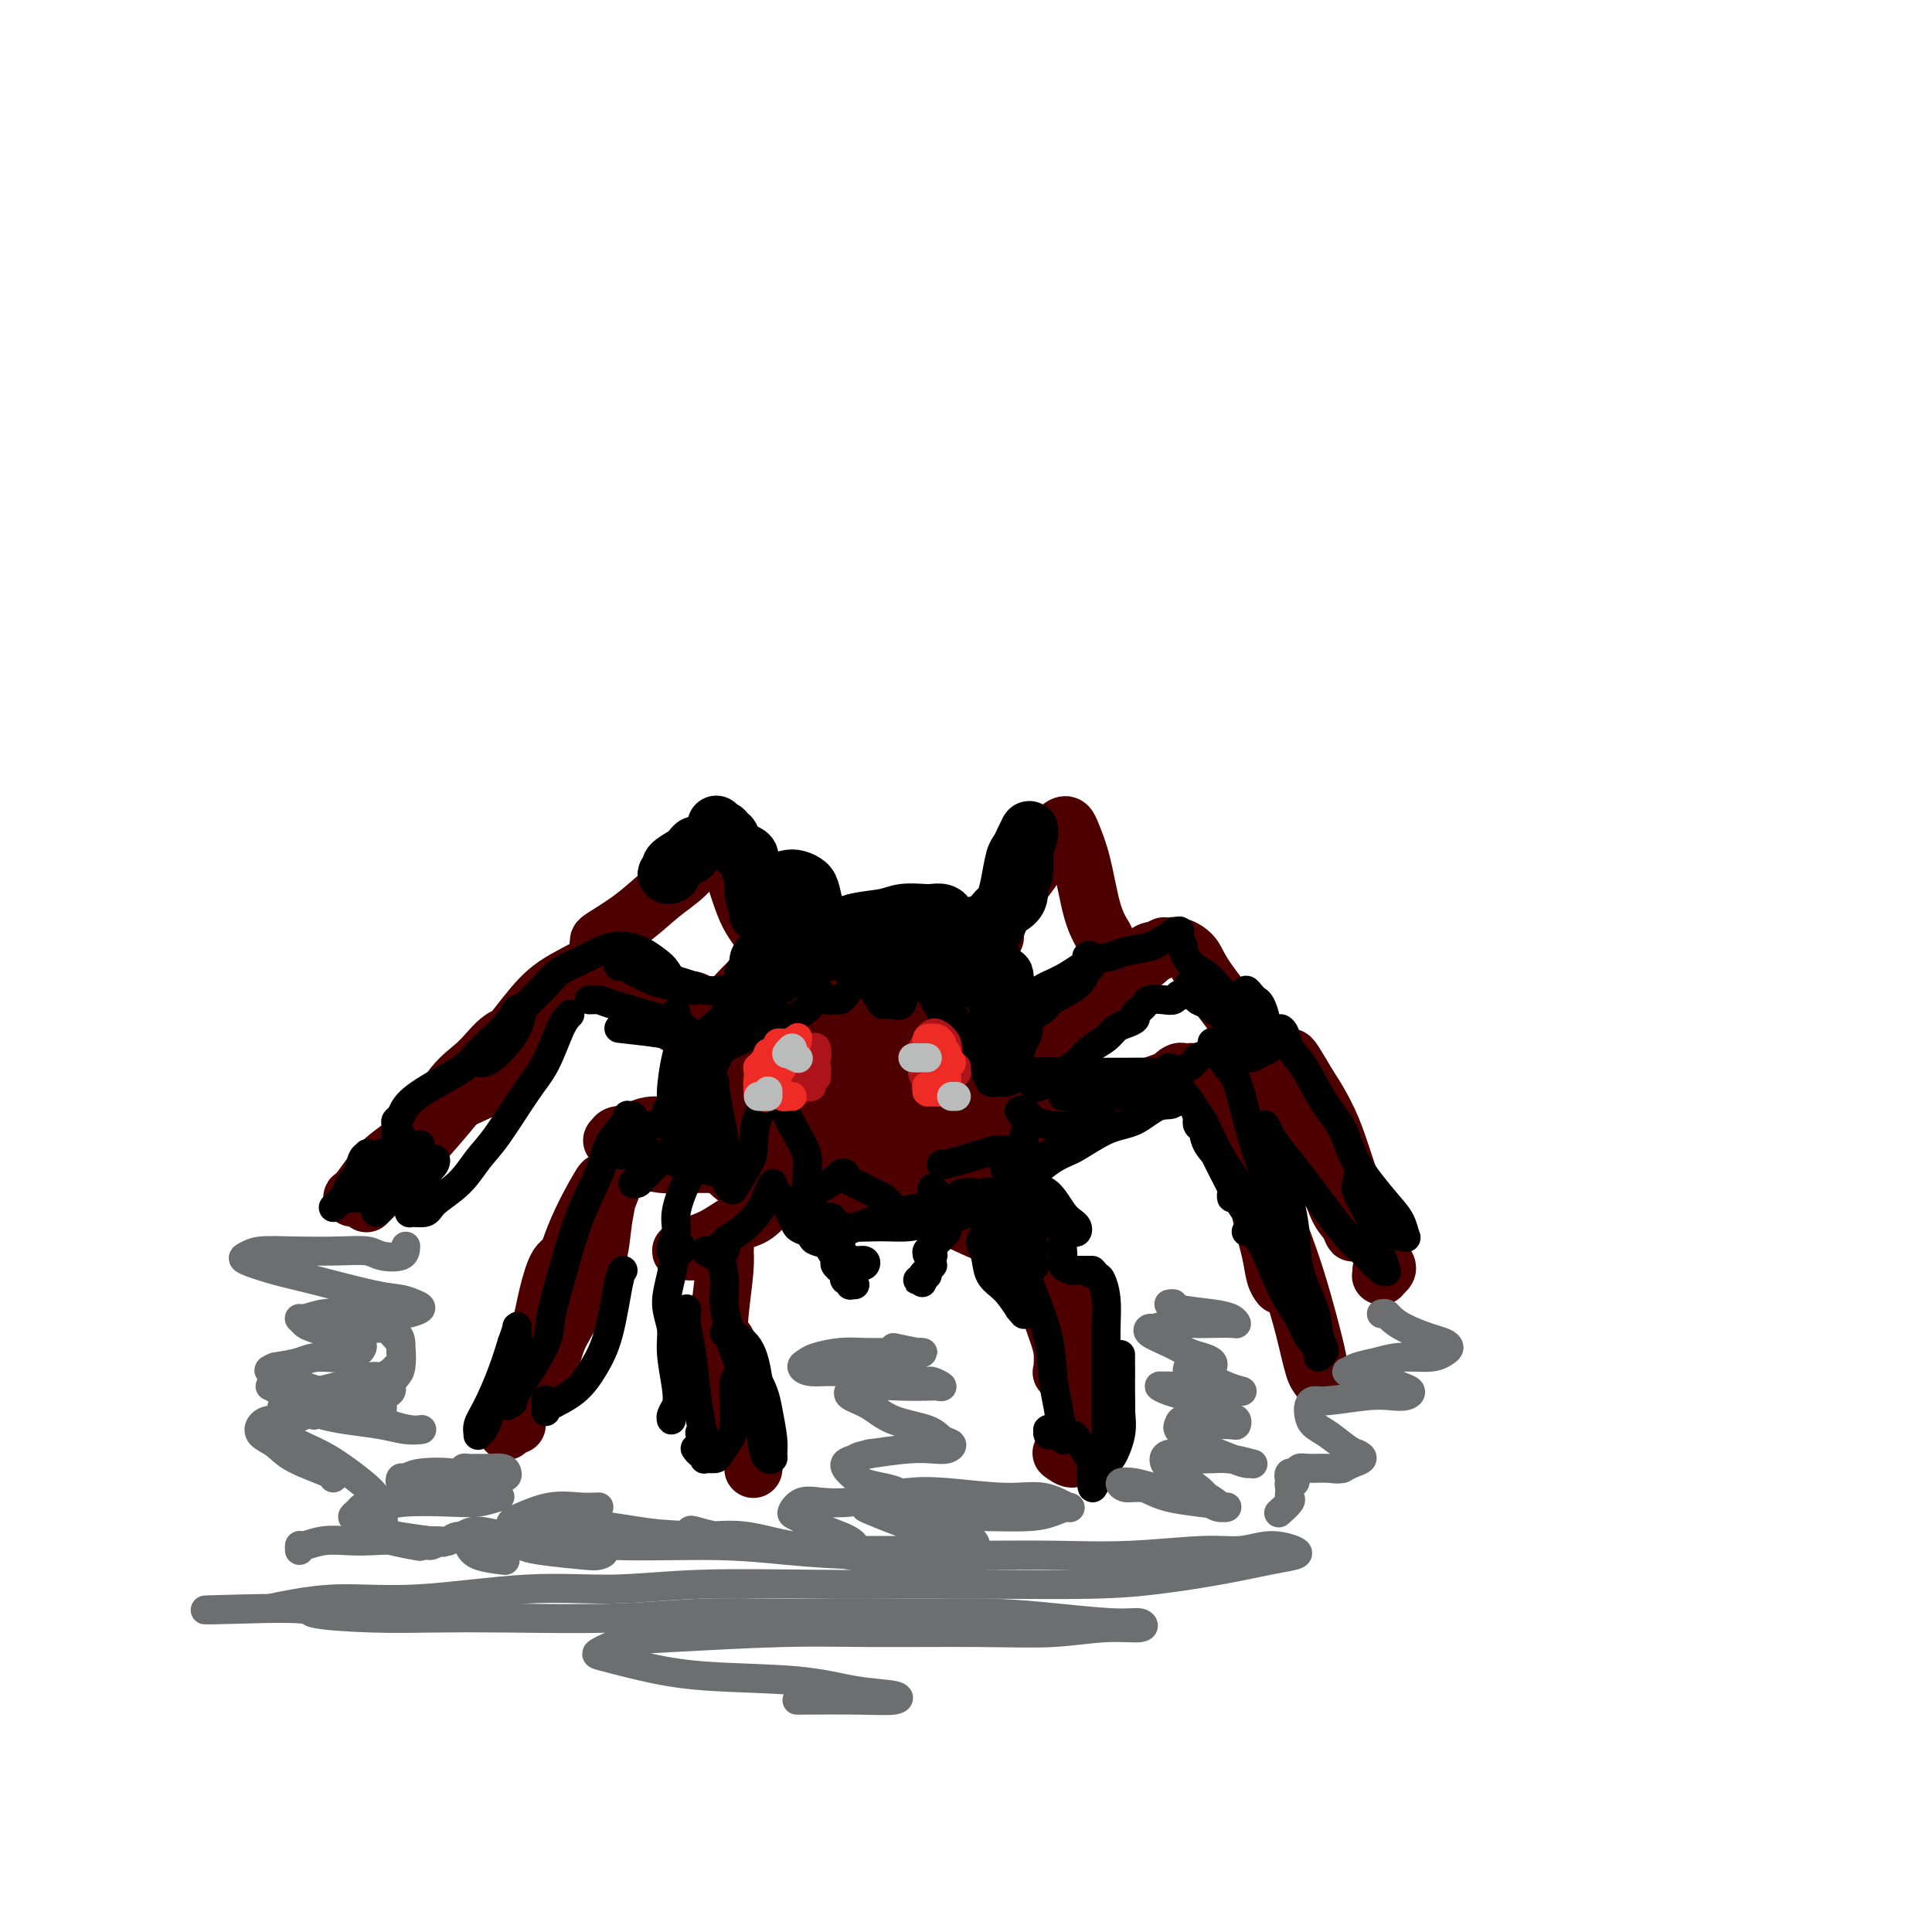 <svg viewBox='0 0 400 400' version='1.1' xmlns='http://www.w3.org/2000/svg' xmlns:xlink='http://www.w3.org/1999/xlink'><g fill='none' stroke='#4E0000' stroke-width='20' stroke-linecap='round' stroke-linejoin='round'><path d='M193,223c0.797,-0.666 1.593,-1.332 0,2c-1.593,3.332 -5.576,10.663 -8,14c-2.424,3.337 -3.288,2.682 -6,3c-2.712,0.318 -7.272,1.609 -11,2c-3.728,0.391 -6.623,-0.119 -9,-1c-2.377,-0.881 -4.235,-2.131 -6,-4c-1.765,-1.869 -3.438,-4.355 -4,-7c-0.562,-2.645 -0.013,-5.450 0,-8c0.013,-2.550 -0.511,-4.845 1,-8c1.511,-3.155 5.057,-7.171 8,-10c2.943,-2.829 5.281,-4.471 8,-6c2.719,-1.529 5.817,-2.946 10,-3c4.183,-0.054 9.449,1.255 13,3c3.551,1.745 5.387,3.925 7,7c1.613,3.075 3.002,7.044 3,12c-0.002,4.956 -1.395,10.898 -3,15c-1.605,4.102 -3.421,6.364 -5,8c-1.579,1.636 -2.920,2.648 -6,3c-3.080,0.352 -7.901,0.046 -11,-1c-3.099,-1.046 -4.478,-2.833 -6,-4c-1.522,-1.167 -3.187,-1.715 -5,-5c-1.813,-3.285 -3.773,-9.307 -4,-14c-0.227,-4.693 1.279,-8.056 2,-11c0.721,-2.944 0.658,-5.467 3,-8c2.342,-2.533 7.091,-5.075 11,-6c3.909,-0.925 6.979,-0.233 10,0c3.021,0.233 5.992,0.007 9,2c3.008,1.993 6.054,6.204 8,10c1.946,3.796 2.793,7.176 3,11c0.207,3.824 -0.227,8.093 -2,12c-1.773,3.907 -4.887,7.454 -8,11'/><path d='M195,242c-2.799,2.576 -5.796,3.516 -9,4c-3.204,0.484 -6.614,0.513 -11,0c-4.386,-0.513 -9.749,-1.566 -13,-3c-3.251,-1.434 -4.391,-3.247 -6,-5c-1.609,-1.753 -3.687,-3.444 -4,-7c-0.313,-3.556 1.139,-8.977 3,-13c1.861,-4.023 4.133,-6.647 6,-9c1.867,-2.353 3.331,-4.434 6,-6c2.669,-1.566 6.544,-2.618 9,-2c2.456,0.618 3.493,2.907 5,5c1.507,2.093 3.484,3.990 5,8c1.516,4.010 2.570,10.133 3,14c0.430,3.867 0.236,5.478 0,7c-0.236,1.522 -0.512,2.955 -2,4c-1.488,1.045 -4.186,1.701 -6,2c-1.814,0.299 -2.744,0.241 -4,-1c-1.256,-1.241 -2.839,-3.665 -4,-6c-1.161,-2.335 -1.901,-4.580 -2,-7c-0.099,-2.420 0.442,-5.015 1,-7c0.558,-1.985 1.134,-3.359 3,-5c1.866,-1.641 5.021,-3.549 7,-4c1.979,-0.451 2.783,0.556 4,1c1.217,0.444 2.846,0.326 4,2c1.154,1.674 1.831,5.140 2,8c0.169,2.860 -0.170,5.116 -1,7c-0.830,1.884 -2.150,3.398 -4,5c-1.850,1.602 -4.231,3.291 -6,4c-1.769,0.709 -2.928,0.437 -4,0c-1.072,-0.437 -2.058,-1.041 -3,-3c-0.942,-1.959 -1.841,-5.274 -2,-8c-0.159,-2.726 0.420,-4.863 1,-7'/><path d='M173,220c0.215,-3.866 1.252,-6.031 2,-7c0.748,-0.969 1.206,-0.743 2,0c0.794,0.743 1.926,2.003 3,5c1.074,2.997 2.092,7.731 3,11c0.908,3.269 1.706,5.072 2,6c0.294,0.928 0.084,0.979 0,1c-0.084,0.021 -0.042,0.010 0,0'/></g>
<g fill='none' stroke='#4E0000' stroke-width='12' stroke-linecap='round' stroke-linejoin='round'><path d='M195,237c0.010,0.088 0.021,0.175 0,0c-0.021,-0.175 -0.073,-0.614 0,-1c0.073,-0.386 0.270,-0.719 1,-1c0.730,-0.281 1.991,-0.510 4,-1c2.009,-0.490 4.765,-1.240 7,-2c2.235,-0.760 3.948,-1.529 6,-2c2.052,-0.471 4.442,-0.644 7,-1c2.558,-0.356 5.283,-0.895 7,-1c1.717,-0.105 2.426,0.222 3,0c0.574,-0.222 1.012,-0.995 1,-1c-0.012,-0.005 -0.473,0.758 -1,1c-0.527,0.242 -1.120,-0.038 -2,0c-0.880,0.038 -2.049,0.394 -4,1c-1.951,0.606 -4.685,1.461 -7,2c-2.315,0.539 -4.210,0.760 -6,1c-1.790,0.240 -3.475,0.499 -6,1c-2.525,0.501 -5.891,1.245 -8,2c-2.109,0.755 -2.961,1.523 -4,2c-1.039,0.477 -2.265,0.664 -3,1c-0.735,0.336 -0.978,0.822 -1,1c-0.022,0.178 0.178,0.046 0,0c-0.178,-0.046 -0.734,-0.008 0,0c0.734,0.008 2.757,-0.014 4,0c1.243,0.014 1.705,0.065 3,0c1.295,-0.065 3.423,-0.248 6,-1c2.577,-0.752 5.602,-2.075 8,-3c2.398,-0.925 4.167,-1.452 6,-2c1.833,-0.548 3.728,-1.116 6,-2c2.272,-0.884 4.919,-2.084 7,-3c2.081,-0.916 3.594,-1.547 5,-2c1.406,-0.453 2.703,-0.726 4,-1'/><path d='M238,225c6.654,-2.404 5.290,-1.913 5,-2c-0.290,-0.087 0.496,-0.753 1,-1c0.504,-0.247 0.726,-0.074 1,0c0.274,0.074 0.599,0.050 1,0c0.401,-0.050 0.877,-0.125 1,0c0.123,0.125 -0.106,0.450 0,1c0.106,0.550 0.549,1.326 1,2c0.451,0.674 0.911,1.247 2,3c1.089,1.753 2.806,4.687 5,9c2.194,4.313 4.865,10.007 7,15c2.135,4.993 3.735,9.287 5,13c1.265,3.713 2.196,6.846 3,10c0.804,3.154 1.482,6.328 2,8c0.518,1.672 0.876,1.843 1,2c0.124,0.157 0.014,0.299 0,0c-0.014,-0.299 0.068,-1.039 0,-2c-0.068,-0.961 -0.286,-2.142 -1,-5c-0.714,-2.858 -1.925,-7.391 -3,-11c-1.075,-3.609 -2.014,-6.294 -3,-9c-0.986,-2.706 -2.020,-5.434 -3,-8c-0.980,-2.566 -1.908,-4.971 -3,-7c-1.092,-2.029 -2.350,-3.681 -3,-5c-0.650,-1.319 -0.694,-2.306 -1,-3c-0.306,-0.694 -0.874,-1.096 -1,-1c-0.126,0.096 0.190,0.690 1,2c0.810,1.310 2.116,3.335 3,6c0.884,2.665 1.347,5.968 2,9c0.653,3.032 1.495,5.792 2,8c0.505,2.208 0.675,3.864 1,5c0.325,1.136 0.807,1.753 1,2c0.193,0.247 0.096,0.123 0,0'/><path d='M197,229c0.417,-0.030 0.834,-0.059 1,0c0.166,0.059 0.080,0.207 0,0c-0.080,-0.207 -0.156,-0.769 0,-1c0.156,-0.231 0.544,-0.131 1,-1c0.456,-0.869 0.982,-2.707 2,-4c1.018,-1.293 2.530,-2.039 4,-3c1.470,-0.961 2.899,-2.136 5,-4c2.101,-1.864 4.874,-4.418 7,-6c2.126,-1.582 3.605,-2.191 5,-3c1.395,-0.809 2.707,-1.817 4,-3c1.293,-1.183 2.569,-2.540 3,-3c0.431,-0.460 0.019,-0.023 0,0c-0.019,0.023 0.357,-0.369 0,0c-0.357,0.369 -1.446,1.497 -3,3c-1.554,1.503 -3.572,3.381 -5,5c-1.428,1.619 -2.267,2.980 -4,5c-1.733,2.020 -4.358,4.699 -6,6c-1.642,1.301 -2.299,1.223 -3,2c-0.701,0.777 -1.447,2.410 -2,3c-0.553,0.590 -0.913,0.138 -1,0c-0.087,-0.138 0.098,0.037 0,0c-0.098,-0.037 -0.481,-0.286 0,-1c0.481,-0.714 1.826,-1.891 3,-3c1.174,-1.109 2.179,-2.148 3,-3c0.821,-0.852 1.459,-1.516 3,-3c1.541,-1.484 3.984,-3.788 6,-5c2.016,-1.212 3.604,-1.333 5,-2c1.396,-0.667 2.601,-1.880 4,-3c1.399,-1.120 2.992,-2.148 4,-3c1.008,-0.852 1.431,-1.529 2,-2c0.569,-0.471 1.285,-0.735 2,-1'/><path d='M237,199c3.735,-2.924 1.574,-2.233 1,-2c-0.574,0.233 0.439,0.010 1,0c0.561,-0.010 0.671,0.194 1,0c0.329,-0.194 0.878,-0.785 1,-1c0.122,-0.215 -0.181,-0.053 0,0c0.181,0.053 0.848,-0.004 1,0c0.152,0.004 -0.210,0.069 0,0c0.210,-0.069 0.992,-0.272 2,0c1.008,0.272 2.241,1.019 3,2c0.759,0.981 1.043,2.196 3,5c1.957,2.804 5.588,7.199 8,11c2.412,3.801 3.606,7.010 5,10c1.394,2.990 2.990,5.761 5,9c2.010,3.239 4.434,6.946 6,10c1.566,3.054 2.273,5.455 3,7c0.727,1.545 1.476,2.232 2,3c0.524,0.768 0.825,1.616 1,2c0.175,0.384 0.224,0.304 0,-1c-0.224,-1.304 -0.722,-3.833 -1,-6c-0.278,-2.167 -0.336,-3.971 -1,-6c-0.664,-2.029 -1.933,-4.284 -3,-7c-1.067,-2.716 -1.933,-5.894 -3,-8c-1.067,-2.106 -2.337,-3.139 -3,-4c-0.663,-0.861 -0.719,-1.551 -1,-2c-0.281,-0.449 -0.787,-0.656 -1,-1c-0.213,-0.344 -0.134,-0.823 0,-1c0.134,-0.177 0.324,-0.050 1,1c0.676,1.050 1.838,3.025 3,5'/><path d='M271,225c1.396,2.035 2.885,4.621 4,7c1.115,2.379 1.858,4.549 3,8c1.142,3.451 2.685,8.181 4,11c1.315,2.819 2.401,3.725 3,5c0.599,1.275 0.710,2.917 1,4c0.290,1.083 0.757,1.607 1,2c0.243,0.393 0.261,0.655 0,1c-0.261,0.345 -0.802,0.773 -1,1c-0.198,0.227 -0.053,0.253 0,0c0.053,-0.253 0.015,-0.787 0,-1c-0.015,-0.213 -0.008,-0.107 0,0'/><path d='M146,209c-0.270,-0.305 -0.540,-0.610 -1,-1c-0.460,-0.390 -1.111,-0.865 -2,-1c-0.889,-0.135 -2.015,0.071 -4,-1c-1.985,-1.071 -4.829,-3.417 -7,-5c-2.171,-1.583 -3.669,-2.401 -5,-3c-1.331,-0.599 -2.496,-0.978 -3,-1c-0.504,-0.022 -0.346,0.314 0,1c0.346,0.686 0.882,1.722 2,3c1.118,1.278 2.819,2.798 4,4c1.181,1.202 1.844,2.087 3,3c1.156,0.913 2.806,1.854 5,3c2.194,1.146 4.932,2.498 7,4c2.068,1.502 3.466,3.154 5,4c1.534,0.846 3.204,0.886 4,1c0.796,0.114 0.717,0.302 0,0c-0.717,-0.302 -2.072,-1.093 -3,-2c-0.928,-0.907 -1.429,-1.930 -3,-3c-1.571,-1.070 -4.212,-2.186 -6,-3c-1.788,-0.814 -2.724,-1.327 -4,-2c-1.276,-0.673 -2.893,-1.506 -4,-2c-1.107,-0.494 -1.706,-0.651 -2,-1c-0.294,-0.349 -0.284,-0.892 0,-1c0.284,-0.108 0.843,0.220 2,1c1.157,0.780 2.912,2.013 4,3c1.088,0.987 1.508,1.728 2,2c0.492,0.272 1.056,0.073 1,0c-0.056,-0.073 -0.730,-0.021 -1,0c-0.270,0.021 -0.135,0.010 0,0'/><path d='M125,198c-0.371,-0.139 -0.742,-0.278 -1,0c-0.258,0.278 -0.402,0.974 -2,2c-1.598,1.026 -4.650,2.381 -7,4c-2.350,1.619 -3.998,3.502 -6,6c-2.002,2.498 -4.358,5.611 -7,9c-2.642,3.389 -5.571,7.056 -8,10c-2.429,2.944 -4.357,5.167 -6,7c-1.643,1.833 -2.999,3.275 -5,5c-2.001,1.725 -4.646,3.732 -6,5c-1.354,1.268 -1.416,1.797 -2,2c-0.584,0.203 -1.690,0.078 -2,0c-0.310,-0.078 0.177,-0.111 1,-1c0.823,-0.889 1.984,-2.633 3,-4c1.016,-1.367 1.887,-2.356 4,-4c2.113,-1.644 5.466,-3.944 8,-6c2.534,-2.056 4.247,-3.867 6,-5c1.753,-1.133 3.544,-1.586 6,-3c2.456,-1.414 5.576,-3.789 7,-5c1.424,-1.211 1.152,-1.258 1,-2c-0.152,-0.742 -0.185,-2.180 -1,-3c-0.815,-0.820 -2.412,-1.021 -4,0c-1.588,1.021 -3.167,3.264 -5,5c-1.833,1.736 -3.920,2.966 -6,6c-2.080,3.034 -4.151,7.871 -6,11c-1.849,3.129 -3.475,4.550 -5,6c-1.525,1.450 -2.949,2.929 -4,4c-1.051,1.071 -1.729,1.735 -2,2c-0.271,0.265 -0.136,0.133 0,0'/><path d='M153,241c-0.694,-0.002 -1.388,-0.003 -3,0c-1.612,0.003 -4.142,0.012 -6,0c-1.858,-0.012 -3.043,-0.044 -4,0c-0.957,0.044 -1.684,0.165 -3,0c-1.316,-0.165 -3.220,-0.614 -4,-1c-0.780,-0.386 -0.435,-0.707 0,-1c0.435,-0.293 0.960,-0.558 2,-1c1.040,-0.442 2.595,-1.061 4,-1c1.405,0.061 2.659,0.801 4,1c1.341,0.199 2.768,-0.142 4,0c1.232,0.142 2.269,0.766 3,1c0.731,0.234 1.155,0.078 1,0c-0.155,-0.078 -0.888,-0.076 -1,0c-0.112,0.076 0.396,0.227 0,0c-0.396,-0.227 -1.697,-0.832 -3,-1c-1.303,-0.168 -2.608,0.099 -5,0c-2.392,-0.099 -5.870,-0.566 -8,-1c-2.130,-0.434 -2.914,-0.834 -4,-1c-1.086,-0.166 -2.476,-0.097 -3,0c-0.524,0.097 -0.181,0.222 0,0c0.181,-0.222 0.200,-0.793 1,-1c0.800,-0.207 2.382,-0.052 4,0c1.618,0.052 3.271,-0.000 5,0c1.729,0.000 3.533,0.053 5,0c1.467,-0.053 2.596,-0.213 3,0c0.404,0.213 0.082,0.800 0,1c-0.082,0.200 0.078,0.015 0,0c-0.078,-0.015 -0.392,0.140 -1,0c-0.608,-0.140 -1.510,-0.576 -2,-1c-0.490,-0.424 -0.569,-0.835 -1,-1c-0.431,-0.165 -1.216,-0.082 -2,0'/><path d='M139,234c-1.401,-0.402 -1.902,-0.906 -3,-1c-1.098,-0.094 -2.792,0.222 -4,1c-1.208,0.778 -1.931,2.018 -3,5c-1.069,2.982 -2.486,7.704 -4,11c-1.514,3.296 -3.126,5.164 -4,7c-0.874,1.836 -1.011,3.640 -2,6c-0.989,2.360 -2.830,5.277 -4,7c-1.170,1.723 -1.669,2.251 -2,3c-0.331,0.749 -0.494,1.719 -1,3c-0.506,1.281 -1.355,2.874 -2,4c-0.645,1.126 -1.088,1.786 -1,2c0.088,0.214 0.705,-0.019 1,0c0.295,0.019 0.268,0.289 1,0c0.732,-0.289 2.223,-1.138 3,-2c0.777,-0.862 0.840,-1.738 2,-4c1.160,-2.262 3.417,-5.912 5,-9c1.583,-3.088 2.491,-5.615 3,-8c0.509,-2.385 0.618,-4.626 1,-7c0.382,-2.374 1.035,-4.879 1,-6c-0.035,-1.121 -0.760,-0.856 -1,-1c-0.240,-0.144 0.003,-0.696 -1,1c-1.003,1.696 -3.252,5.640 -5,10c-1.748,4.360 -2.994,9.137 -4,13c-1.006,3.863 -1.773,6.811 -3,10c-1.227,3.189 -2.915,6.619 -4,9c-1.085,2.381 -1.568,3.714 -2,5c-0.432,1.286 -0.815,2.524 -1,3c-0.185,0.476 -0.173,0.189 0,0c0.173,-0.189 0.508,-0.282 1,-1c0.492,-0.718 1.141,-2.062 2,-5c0.859,-2.938 1.930,-7.469 3,-12'/><path d='M111,278c1.288,-4.207 1.507,-5.725 2,-8c0.493,-2.275 1.259,-5.305 2,-7c0.741,-1.695 1.458,-2.053 2,-2c0.542,0.053 0.909,0.517 1,2c0.091,1.483 -0.096,3.984 -1,8c-0.904,4.016 -2.527,9.545 -4,13c-1.473,3.455 -2.797,4.835 -4,6c-1.203,1.165 -2.284,2.116 -3,3c-0.716,0.884 -1.068,1.701 -1,2c0.068,0.299 0.557,0.081 1,0c0.443,-0.081 0.841,-0.023 1,0c0.159,0.023 0.080,0.012 0,0'/><path d='M183,245c0.437,-0.116 0.874,-0.232 1,0c0.126,0.232 -0.059,0.813 0,1c0.059,0.187 0.360,-0.020 1,0c0.640,0.020 1.618,0.267 3,1c1.382,0.733 3.169,1.951 5,3c1.831,1.049 3.706,1.927 6,3c2.294,1.073 5.007,2.340 7,3c1.993,0.660 3.266,0.714 4,1c0.734,0.286 0.929,0.803 1,1c0.071,0.197 0.018,0.075 0,0c-0.018,-0.075 -0.002,-0.103 0,0c0.002,0.103 -0.010,0.337 -1,0c-0.990,-0.337 -2.958,-1.247 -4,-2c-1.042,-0.753 -1.157,-1.351 -2,-2c-0.843,-0.649 -2.413,-1.351 -4,-2c-1.587,-0.649 -3.192,-1.245 -4,-2c-0.808,-0.755 -0.819,-1.668 -1,-2c-0.181,-0.332 -0.533,-0.083 -1,0c-0.467,0.083 -1.048,0.001 -1,0c0.048,-0.001 0.726,0.078 1,0c0.274,-0.078 0.146,-0.312 1,0c0.854,0.312 2.691,1.169 4,2c1.309,0.831 2.090,1.637 3,2c0.910,0.363 1.947,0.283 3,1c1.053,0.717 2.121,2.230 3,3c0.879,0.770 1.569,0.796 2,1c0.431,0.204 0.605,0.585 1,1c0.395,0.415 1.013,0.864 1,1c-0.013,0.136 -0.657,-0.040 -1,0c-0.343,0.040 -0.384,0.297 -1,0c-0.616,-0.297 -1.808,-1.149 -3,-2'/><path d='M207,257c-0.852,-0.339 -0.983,-0.687 -1,-1c-0.017,-0.313 0.078,-0.591 0,-1c-0.078,-0.409 -0.331,-0.948 0,-1c0.331,-0.052 1.244,0.383 2,1c0.756,0.617 1.353,1.415 2,2c0.647,0.585 1.343,0.957 2,2c0.657,1.043 1.276,2.757 2,4c0.724,1.243 1.553,2.014 2,3c0.447,0.986 0.513,2.187 1,4c0.487,1.813 1.396,4.238 2,6c0.604,1.762 0.902,2.861 1,4c0.098,1.139 -0.003,2.318 0,3c0.003,0.682 0.110,0.868 0,1c-0.110,0.132 -0.436,0.209 0,0c0.436,-0.209 1.633,-0.704 2,-1c0.367,-0.296 -0.097,-0.394 0,-1c0.097,-0.606 0.754,-1.721 1,-3c0.246,-1.279 0.079,-2.723 0,-4c-0.079,-1.277 -0.071,-2.387 0,-3c0.071,-0.613 0.205,-0.729 0,-1c-0.205,-0.271 -0.748,-0.698 -1,0c-0.252,0.698 -0.215,2.522 0,5c0.215,2.478 0.606,5.611 1,9c0.394,3.389 0.792,7.034 1,9c0.208,1.966 0.227,2.253 0,3c-0.227,0.747 -0.700,1.953 -1,3c-0.300,1.047 -0.427,1.936 -1,2c-0.573,0.064 -1.592,-0.696 -2,-1c-0.408,-0.304 -0.204,-0.152 0,0'/><path d='M161,245c-0.097,0.028 -0.194,0.055 0,0c0.194,-0.055 0.680,-0.194 0,1c-0.680,1.194 -2.527,3.721 -4,5c-1.473,1.279 -2.573,1.309 -4,2c-1.427,0.691 -3.183,2.041 -5,3c-1.817,0.959 -3.696,1.526 -5,2c-1.304,0.474 -2.032,0.855 -2,1c0.032,0.145 0.824,0.053 1,0c0.176,-0.053 -0.266,-0.066 0,0c0.266,0.066 1.238,0.213 2,0c0.762,-0.213 1.315,-0.785 2,-1c0.685,-0.215 1.504,-0.074 2,0c0.496,0.074 0.670,0.080 1,0c0.330,-0.080 0.817,-0.246 1,0c0.183,0.246 0.062,0.903 0,1c-0.062,0.097 -0.065,-0.366 0,0c0.065,0.366 0.199,1.560 0,4c-0.199,2.440 -0.729,6.124 -1,9c-0.271,2.876 -0.283,4.942 0,7c0.283,2.058 0.860,4.107 1,6c0.140,1.893 -0.159,3.631 0,5c0.159,1.369 0.774,2.371 1,3c0.226,0.629 0.061,0.885 0,1c-0.061,0.115 -0.019,0.089 0,0c0.019,-0.089 0.016,-0.241 0,-1c-0.016,-0.759 -0.043,-2.124 0,-4c0.043,-1.876 0.158,-4.262 0,-6c-0.158,-1.738 -0.589,-2.827 -1,-4c-0.411,-1.173 -0.803,-2.431 -1,-3c-0.197,-0.569 -0.199,-0.448 0,0c0.199,0.448 0.600,1.224 1,2'/><path d='M150,278c0.189,-1.652 1.161,1.719 2,5c0.839,3.281 1.545,6.473 2,9c0.455,2.527 0.658,4.389 1,6c0.342,1.611 0.823,2.972 1,4c0.177,1.028 0.051,1.722 0,2c-0.051,0.278 -0.025,0.139 0,0'/><path d='M163,201c-0.493,-0.404 -0.985,-0.808 -1,-1c-0.015,-0.192 0.449,-0.172 0,-1c-0.449,-0.828 -1.809,-2.505 -3,-4c-1.191,-1.495 -2.213,-2.809 -3,-4c-0.787,-1.191 -1.338,-2.260 -2,-4c-0.662,-1.740 -1.435,-4.149 -2,-6c-0.565,-1.851 -0.922,-3.142 -1,-4c-0.078,-0.858 0.123,-1.283 0,-2c-0.123,-0.717 -0.572,-1.725 -1,-2c-0.428,-0.275 -0.837,0.182 -1,0c-0.163,-0.182 -0.079,-1.003 0,-1c0.079,0.003 0.154,0.831 0,1c-0.154,0.169 -0.538,-0.322 -1,0c-0.462,0.322 -1.003,1.456 -2,3c-0.997,1.544 -2.449,3.499 -4,5c-1.551,1.501 -3.201,2.550 -5,4c-1.799,1.450 -3.746,3.303 -6,5c-2.254,1.697 -4.814,3.239 -6,4c-1.186,0.761 -0.997,0.740 -1,1c-0.003,0.260 -0.197,0.802 0,1c0.197,0.198 0.784,0.053 1,0c0.216,-0.053 0.062,-0.015 0,0c-0.062,0.015 -0.031,0.008 0,0'/><path d='M198,194c0.348,0.039 0.696,0.077 1,0c0.304,-0.077 0.564,-0.271 1,0c0.436,0.271 1.048,1.005 2,1c0.952,-0.005 2.243,-0.749 3,-1c0.757,-0.251 0.978,-0.008 1,0c0.022,0.008 -0.156,-0.217 0,-1c0.156,-0.783 0.647,-2.124 1,-3c0.353,-0.876 0.569,-1.288 1,-2c0.431,-0.712 1.076,-1.725 2,-3c0.924,-1.275 2.128,-2.814 3,-4c0.872,-1.186 1.414,-2.020 2,-3c0.586,-0.980 1.218,-2.106 2,-3c0.782,-0.894 1.714,-1.557 2,-2c0.286,-0.443 -0.075,-0.668 0,-1c0.075,-0.332 0.586,-0.771 1,-1c0.414,-0.229 0.730,-0.248 1,0c0.270,0.248 0.493,0.762 1,2c0.507,1.238 1.299,3.201 2,6c0.701,2.799 1.312,6.435 2,9c0.688,2.565 1.452,4.059 2,5c0.548,0.941 0.878,1.330 1,2c0.122,0.670 0.035,1.620 0,2c-0.035,0.380 -0.017,0.190 0,0'/></g>
<g fill='none' stroke='#000000' stroke-width='12' stroke-linecap='round' stroke-linejoin='round'><path d='M207,218c0.423,-0.301 0.845,-0.601 1,-1c0.155,-0.399 0.042,-0.896 0,-2c-0.042,-1.104 -0.012,-2.815 0,-4c0.012,-1.185 0.006,-1.842 0,-3c-0.006,-1.158 -0.011,-2.815 0,-4c0.011,-1.185 0.039,-1.897 0,-2c-0.039,-0.103 -0.144,0.402 0,1c0.144,0.598 0.537,1.288 1,3c0.463,1.712 0.996,4.444 1,6c0.004,1.556 -0.521,1.934 -1,3c-0.479,1.066 -0.913,2.819 -1,4c-0.087,1.181 0.173,1.790 0,2c-0.173,0.210 -0.779,0.021 -1,0c-0.221,-0.021 -0.055,0.125 0,0c0.055,-0.125 0.001,-0.521 0,-1c-0.001,-0.479 0.052,-1.043 0,-2c-0.052,-0.957 -0.210,-2.309 0,-4c0.210,-1.691 0.789,-3.721 1,-5c0.211,-1.279 0.053,-1.806 0,-2c-0.053,-0.194 -0.000,-0.055 0,0c0.000,0.055 -0.051,0.027 0,0c0.051,-0.027 0.206,-0.051 0,0c-0.206,0.051 -0.772,0.177 -1,0c-0.228,-0.177 -0.119,-0.657 0,-1c0.119,-0.343 0.248,-0.549 0,-1c-0.248,-0.451 -0.873,-1.147 -1,-2c-0.127,-0.853 0.245,-1.864 0,-3c-0.245,-1.136 -1.107,-2.397 -2,-3c-0.893,-0.603 -1.817,-0.547 -3,-1c-1.183,-0.453 -2.624,-1.415 -4,-2c-1.376,-0.585 -2.688,-0.792 -4,-1'/><path d='M193,193c-2.561,-1.542 -2.463,-1.898 -4,-2c-1.537,-0.102 -4.709,0.051 -7,0c-2.291,-0.051 -3.702,-0.307 -5,0c-1.298,0.307 -2.485,1.178 -4,2c-1.515,0.822 -3.359,1.594 -5,2c-1.641,0.406 -3.079,0.446 -4,1c-0.921,0.554 -1.326,1.623 -2,2c-0.674,0.377 -1.617,0.060 -2,0c-0.383,-0.060 -0.205,0.135 0,0c0.205,-0.135 0.436,-0.599 1,-1c0.564,-0.401 1.462,-0.738 2,-1c0.538,-0.262 0.718,-0.448 1,-1c0.282,-0.552 0.666,-1.470 1,-2c0.334,-0.530 0.619,-0.671 1,-1c0.381,-0.329 0.858,-0.844 1,-1c0.142,-0.156 -0.052,0.049 0,0c0.052,-0.049 0.351,-0.351 0,0c-0.351,0.351 -1.352,1.356 -2,2c-0.648,0.644 -0.944,0.929 -2,2c-1.056,1.071 -2.871,2.929 -4,4c-1.129,1.071 -1.572,1.356 -2,2c-0.428,0.644 -0.843,1.649 -1,2c-0.157,0.351 -0.057,0.049 0,0c0.057,-0.049 0.070,0.156 0,0c-0.070,-0.156 -0.222,-0.673 0,-1c0.222,-0.327 0.820,-0.463 1,-1c0.180,-0.537 -0.057,-1.475 0,-2c0.057,-0.525 0.407,-0.635 1,-1c0.593,-0.365 1.429,-0.983 2,-1c0.571,-0.017 0.877,0.567 1,1c0.123,0.433 0.061,0.717 0,1'/><path d='M161,199c0.621,0.163 0.174,1.572 0,2c-0.174,0.428 -0.074,-0.125 0,0c0.074,0.125 0.122,0.927 0,1c-0.122,0.073 -0.412,-0.585 0,-1c0.412,-0.415 1.528,-0.587 2,-1c0.472,-0.413 0.300,-1.066 1,-2c0.700,-0.934 2.272,-2.149 4,-3c1.728,-0.851 3.611,-1.338 5,-2c1.389,-0.662 2.283,-1.498 4,-2c1.717,-0.502 4.256,-0.671 6,-1c1.744,-0.329 2.692,-0.817 4,-1c1.308,-0.183 2.976,-0.059 4,0c1.024,0.059 1.402,0.055 2,0c0.598,-0.055 1.414,-0.159 2,0c0.586,0.159 0.940,0.583 1,1c0.060,0.417 -0.176,0.829 0,1c0.176,0.171 0.764,0.102 1,0c0.236,-0.102 0.119,-0.237 0,0c-0.119,0.237 -0.242,0.845 0,1c0.242,0.155 0.848,-0.143 1,0c0.152,0.143 -0.151,0.726 0,1c0.151,0.274 0.755,0.239 1,0c0.245,-0.239 0.132,-0.683 1,-1c0.868,-0.317 2.716,-0.509 4,-1c1.284,-0.491 2.003,-1.283 3,-2c0.997,-0.717 2.272,-1.359 3,-2c0.728,-0.641 0.911,-1.279 1,-2c0.089,-0.721 0.086,-1.523 0,-2c-0.086,-0.477 -0.254,-0.628 0,-1c0.254,-0.372 0.930,-0.963 1,-1c0.070,-0.037 -0.465,0.482 -1,1'/><path d='M211,182c0.171,-0.688 0.098,0.092 0,1c-0.098,0.908 -0.222,1.943 -1,3c-0.778,1.057 -2.209,2.136 -3,3c-0.791,0.864 -0.941,1.512 -1,2c-0.059,0.488 -0.027,0.816 0,1c0.027,0.184 0.049,0.225 0,0c-0.049,-0.225 -0.168,-0.715 0,-1c0.168,-0.285 0.622,-0.366 1,-1c0.378,-0.634 0.678,-1.822 1,-3c0.322,-1.178 0.664,-2.348 1,-4c0.336,-1.652 0.664,-3.788 1,-5c0.336,-1.212 0.678,-1.502 1,-2c0.322,-0.498 0.623,-1.205 1,-2c0.377,-0.795 0.829,-1.678 1,-2c0.171,-0.322 0.062,-0.083 0,0c-0.062,0.083 -0.077,0.008 0,0c0.077,-0.008 0.245,0.049 0,1c-0.245,0.951 -0.902,2.795 -1,4c-0.098,1.205 0.362,1.772 0,3c-0.362,1.228 -1.546,3.118 -2,4c-0.454,0.882 -0.177,0.757 0,1c0.177,0.243 0.255,0.853 0,1c-0.255,0.147 -0.841,-0.169 -1,0c-0.159,0.169 0.111,0.823 0,1c-0.111,0.177 -0.602,-0.121 -1,0c-0.398,0.121 -0.704,0.663 -1,1c-0.296,0.337 -0.582,0.469 -1,1c-0.418,0.531 -0.968,1.462 -2,2c-1.032,0.538 -2.547,0.683 -4,1c-1.453,0.317 -2.844,0.805 -4,1c-1.156,0.195 -2.078,0.098 -3,0'/><path d='M193,193c-3.341,0.940 -3.693,0.290 -5,0c-1.307,-0.290 -3.570,-0.220 -5,0c-1.430,0.220 -2.026,0.589 -3,1c-0.974,0.411 -2.327,0.864 -3,1c-0.673,0.136 -0.667,-0.044 -1,0c-0.333,0.044 -1.007,0.314 -2,0c-0.993,-0.314 -2.307,-1.211 -3,-2c-0.693,-0.789 -0.766,-1.469 -1,-2c-0.234,-0.531 -0.629,-0.914 -1,-2c-0.371,-1.086 -0.718,-2.877 -1,-4c-0.282,-1.123 -0.499,-1.578 -1,-2c-0.501,-0.422 -1.287,-0.810 -2,-1c-0.713,-0.190 -1.353,-0.180 -2,0c-0.647,0.180 -1.301,0.532 -2,1c-0.699,0.468 -1.441,1.054 -2,2c-0.559,0.946 -0.933,2.252 -1,3c-0.067,0.748 0.174,0.937 0,1c-0.174,0.063 -0.764,-0.002 -1,0c-0.236,0.002 -0.120,0.071 0,0c0.120,-0.071 0.242,-0.281 0,-1c-0.242,-0.719 -0.848,-1.947 -1,-3c-0.152,-1.053 0.149,-1.932 0,-3c-0.149,-1.068 -0.747,-2.326 -1,-3c-0.253,-0.674 -0.162,-0.763 0,-1c0.162,-0.237 0.393,-0.623 0,-1c-0.393,-0.377 -1.411,-0.746 -2,-1c-0.589,-0.254 -0.749,-0.394 -1,-1c-0.251,-0.606 -0.593,-1.678 -1,-2c-0.407,-0.322 -0.879,0.106 -1,0c-0.121,-0.106 0.108,-0.744 0,-1c-0.108,-0.256 -0.554,-0.128 -1,0'/><path d='M149,172c-1.381,-2.482 -0.334,-0.686 0,0c0.334,0.686 -0.044,0.263 0,0c0.044,-0.263 0.512,-0.365 0,0c-0.512,0.365 -2.003,1.197 -3,2c-0.997,0.803 -1.502,1.578 -2,2c-0.498,0.422 -0.991,0.492 -2,1c-1.009,0.508 -2.534,1.454 -3,2c-0.466,0.546 0.127,0.693 0,1c-0.127,0.307 -0.973,0.773 -1,1c-0.027,0.227 0.766,0.215 1,0c0.234,-0.215 -0.092,-0.635 0,-1c0.092,-0.365 0.603,-0.677 1,-1c0.397,-0.323 0.682,-0.657 1,-1c0.318,-0.343 0.670,-0.695 1,-1c0.330,-0.305 0.638,-0.561 1,-1c0.362,-0.439 0.776,-1.060 1,-1c0.224,0.060 0.256,0.801 0,1c-0.256,0.199 -0.801,-0.142 -1,0c-0.199,0.142 -0.054,0.769 0,1c0.054,0.231 0.015,0.066 0,0c-0.015,-0.066 -0.008,-0.033 0,0'/></g>
<g fill='none' stroke='#000000' stroke-width='6' stroke-linecap='round' stroke-linejoin='round'><path d='M242,222c0.391,0.287 0.782,0.574 1,1c0.218,0.426 0.264,0.992 1,2c0.736,1.008 2.161,2.458 3,4c0.839,1.542 1.090,3.175 2,5c0.910,1.825 2.478,3.841 4,6c1.522,2.159 2.998,4.460 4,6c1.002,1.540 1.532,2.318 2,3c0.468,0.682 0.876,1.268 1,2c0.124,0.732 -0.034,1.610 0,2c0.034,0.390 0.261,0.292 0,0c-0.261,-0.292 -1.011,-0.779 -2,-2c-0.989,-1.221 -2.216,-3.177 -3,-5c-0.784,-1.823 -1.125,-3.513 -2,-5c-0.875,-1.487 -2.285,-2.772 -3,-4c-0.715,-1.228 -0.736,-2.398 -1,-3c-0.264,-0.602 -0.773,-0.637 -1,-1c-0.227,-0.363 -0.172,-1.053 0,-1c0.172,0.053 0.463,0.850 1,2c0.537,1.150 1.321,2.652 2,4c0.679,1.348 1.253,2.541 2,4c0.747,1.459 1.667,3.183 2,4c0.333,0.817 0.080,0.725 0,1c-0.080,0.275 0.014,0.915 0,1c-0.014,0.085 -0.135,-0.385 0,-1c0.135,-0.615 0.527,-1.377 0,-3c-0.527,-1.623 -1.972,-4.109 -3,-6c-1.028,-1.891 -1.640,-3.186 -2,-4c-0.360,-0.814 -0.468,-1.146 -1,-2c-0.532,-0.854 -1.489,-2.230 -2,-3c-0.511,-0.770 -0.574,-0.934 -1,-1c-0.426,-0.066 -1.213,-0.033 -2,0'/><path d='M244,228c-2.582,-3.884 -1.037,-1.093 -1,0c0.037,1.093 -1.436,0.489 -3,1c-1.564,0.511 -3.220,2.136 -5,3c-1.780,0.864 -3.683,0.966 -6,2c-2.317,1.034 -5.048,3.001 -7,4c-1.952,0.999 -3.125,1.032 -5,2c-1.875,0.968 -4.450,2.872 -6,4c-1.550,1.128 -2.073,1.480 -3,2c-0.927,0.520 -2.257,1.209 -3,2c-0.743,0.791 -0.897,1.685 -1,2c-0.103,0.315 -0.154,0.052 0,0c0.154,-0.052 0.512,0.106 1,0c0.488,-0.106 1.106,-0.475 2,-1c0.894,-0.525 2.063,-1.204 3,-2c0.937,-0.796 1.642,-1.708 3,-3c1.358,-1.292 3.369,-2.963 5,-4c1.631,-1.037 2.880,-1.441 4,-2c1.120,-0.559 2.109,-1.273 3,-2c0.891,-0.727 1.683,-1.467 2,-2c0.317,-0.533 0.158,-0.859 0,-1c-0.158,-0.141 -0.315,-0.097 -1,0c-0.685,0.097 -1.898,0.245 -3,1c-1.102,0.755 -2.091,2.115 -3,3c-0.909,0.885 -1.736,1.296 -3,2c-1.264,0.704 -2.966,1.702 -4,2c-1.034,0.298 -1.401,-0.102 -2,0c-0.599,0.102 -1.428,0.708 -2,1c-0.572,0.292 -0.885,0.271 -1,0c-0.115,-0.271 -0.033,-0.792 0,-1c0.033,-0.208 0.016,-0.104 0,0'/><path d='M205,224c0.381,0.121 0.762,0.243 1,0c0.238,-0.243 0.334,-0.850 1,-1c0.666,-0.150 1.904,0.156 3,0c1.096,-0.156 2.051,-0.774 4,-1c1.949,-0.226 4.894,-0.060 7,0c2.106,0.060 3.373,0.012 5,0c1.627,-0.012 3.612,0.010 6,0c2.388,-0.010 5.178,-0.053 7,0c1.822,0.053 2.676,0.202 3,0c0.324,-0.202 0.118,-0.755 0,-1c-0.118,-0.245 -0.149,-0.181 0,0c0.149,0.181 0.477,0.479 0,1c-0.477,0.521 -1.759,1.264 -3,2c-1.241,0.736 -2.442,1.465 -4,2c-1.558,0.535 -3.472,0.875 -5,1c-1.528,0.125 -2.670,0.035 -4,0c-1.330,-0.035 -2.847,-0.013 -4,0c-1.153,0.013 -1.941,0.018 -2,0c-0.059,-0.018 0.612,-0.059 1,0c0.388,0.059 0.493,0.219 1,0c0.507,-0.219 1.414,-0.819 2,-1c0.586,-0.181 0.850,0.055 2,0c1.150,-0.055 3.186,-0.400 5,-1c1.814,-0.600 3.407,-1.455 5,-2c1.593,-0.545 3.187,-0.781 5,-1c1.813,-0.219 3.844,-0.423 5,-1c1.156,-0.577 1.438,-1.528 2,-2c0.562,-0.472 1.405,-0.466 2,-1c0.595,-0.534 0.943,-1.607 1,-2c0.057,-0.393 -0.177,-0.106 0,0c0.177,0.106 0.765,0.030 1,0c0.235,-0.030 0.118,-0.015 0,0'/><path d='M252,216c1.056,-0.235 0.695,1.677 1,3c0.305,1.323 1.276,2.058 2,3c0.724,0.942 1.201,2.091 2,5c0.799,2.909 1.921,7.576 3,11c1.079,3.424 2.116,5.603 3,8c0.884,2.397 1.614,5.011 2,7c0.386,1.989 0.429,3.354 1,5c0.571,1.646 1.672,3.574 2,5c0.328,1.426 -0.115,2.351 0,3c0.115,0.649 0.788,1.024 1,1c0.212,-0.024 -0.038,-0.445 0,-1c0.038,-0.555 0.364,-1.242 0,-3c-0.364,-1.758 -1.419,-4.587 -2,-7c-0.581,-2.413 -0.690,-4.412 -1,-6c-0.310,-1.588 -0.822,-2.767 -1,-4c-0.178,-1.233 -0.022,-2.521 0,-3c0.022,-0.479 -0.089,-0.148 0,0c0.089,0.148 0.377,0.115 1,2c0.623,1.885 1.582,5.689 2,9c0.418,3.311 0.295,6.130 1,9c0.705,2.870 2.238,5.793 3,8c0.762,2.207 0.754,3.699 1,5c0.246,1.301 0.747,2.413 1,3c0.253,0.587 0.258,0.650 0,1c-0.258,0.350 -0.778,0.986 -1,1c-0.222,0.014 -0.145,-0.593 0,-1c0.145,-0.407 0.356,-0.615 0,-1c-0.356,-0.385 -1.281,-0.949 -2,-2c-0.719,-1.051 -1.232,-2.591 -2,-4c-0.768,-1.409 -1.791,-2.688 -3,-5c-1.209,-2.312 -2.605,-5.656 -4,-9'/><path d='M262,259c-1.978,-3.426 -0.922,-1.990 -1,-2c-0.078,-0.010 -1.290,-1.464 -2,-2c-0.710,-0.536 -0.917,-0.153 -1,0c-0.083,0.153 -0.041,0.077 0,0'/><path d='M211,213c-0.106,-0.047 -0.211,-0.095 0,0c0.211,0.095 0.739,0.332 1,0c0.261,-0.332 0.255,-1.235 1,-2c0.745,-0.765 2.242,-1.394 3,-2c0.758,-0.606 0.779,-1.189 2,-2c1.221,-0.811 3.644,-1.850 5,-3c1.356,-1.150 1.647,-2.412 2,-3c0.353,-0.588 0.768,-0.502 1,-1c0.232,-0.498 0.279,-1.579 0,-2c-0.279,-0.421 -0.886,-0.180 -1,0c-0.114,0.180 0.264,0.300 0,1c-0.264,0.700 -1.170,1.980 -2,3c-0.830,1.020 -1.585,1.781 -3,3c-1.415,1.219 -3.490,2.898 -5,4c-1.510,1.102 -2.454,1.627 -3,2c-0.546,0.373 -0.694,0.592 -1,1c-0.306,0.408 -0.770,1.003 -1,1c-0.230,-0.003 -0.225,-0.606 0,-1c0.225,-0.394 0.670,-0.580 1,-1c0.330,-0.420 0.545,-1.076 1,-2c0.455,-0.924 1.151,-2.117 2,-3c0.849,-0.883 1.852,-1.455 3,-2c1.148,-0.545 2.440,-1.063 4,-2c1.560,-0.937 3.387,-2.292 5,-3c1.613,-0.708 3.012,-0.767 4,-1c0.988,-0.233 1.564,-0.640 3,-1c1.436,-0.360 3.733,-0.674 5,-1c1.267,-0.326 1.505,-0.665 2,-1c0.495,-0.335 1.248,-0.668 2,-1'/><path d='M242,194c4.033,-1.778 1.615,-1.225 1,-1c-0.615,0.225 0.571,0.120 1,0c0.429,-0.120 0.099,-0.255 0,0c-0.099,0.255 0.031,0.902 0,1c-0.031,0.098 -0.225,-0.352 0,0c0.225,0.352 0.867,1.506 1,2c0.133,0.494 -0.244,0.329 0,1c0.244,0.671 1.110,2.180 2,3c0.890,0.820 1.804,0.952 3,2c1.196,1.048 2.674,3.013 4,4c1.326,0.987 2.499,0.998 4,2c1.501,1.002 3.331,2.996 4,4c0.669,1.004 0.176,1.019 0,1c-0.176,-0.019 -0.036,-0.071 0,0c0.036,0.071 -0.032,0.265 0,0c0.032,-0.265 0.163,-0.990 0,-2c-0.163,-1.010 -0.619,-2.306 -1,-3c-0.381,-0.694 -0.686,-0.785 -1,-1c-0.314,-0.215 -0.635,-0.553 -1,-1c-0.365,-0.447 -0.774,-1.002 -1,-1c-0.226,0.002 -0.271,0.563 0,1c0.271,0.437 0.857,0.750 1,1c0.143,0.250 -0.159,0.435 0,1c0.159,0.565 0.778,1.509 1,2c0.222,0.491 0.048,0.527 0,1c-0.048,0.473 0.028,1.381 0,2c-0.028,0.619 -0.162,0.949 0,1c0.162,0.051 0.621,-0.179 1,0c0.379,0.179 0.680,0.765 1,1c0.320,0.235 0.660,0.117 1,0'/><path d='M263,215c0.784,1.408 0.743,0.429 1,0c0.257,-0.429 0.813,-0.308 1,0c0.187,0.308 0.006,0.803 0,1c-0.006,0.197 0.164,0.095 0,0c-0.164,-0.095 -0.663,-0.184 -1,0c-0.337,0.184 -0.511,0.642 -1,1c-0.489,0.358 -1.293,0.618 -2,1c-0.707,0.382 -1.317,0.888 -2,1c-0.683,0.112 -1.438,-0.169 -2,0c-0.562,0.169 -0.932,0.787 -1,1c-0.068,0.213 0.167,0.019 0,0c-0.167,-0.019 -0.736,0.136 -1,0c-0.264,-0.136 -0.225,-0.562 0,-1c0.225,-0.438 0.634,-0.887 1,-1c0.366,-0.113 0.687,0.110 1,0c0.313,-0.110 0.617,-0.554 1,-1c0.383,-0.446 0.846,-0.892 1,-1c0.154,-0.108 -0.000,0.124 0,0c0.000,-0.124 0.155,-0.604 0,-1c-0.155,-0.396 -0.619,-0.707 -1,-1c-0.381,-0.293 -0.679,-0.568 -1,-1c-0.321,-0.432 -0.665,-1.020 -2,-2c-1.335,-0.980 -3.661,-2.350 -5,-3c-1.339,-0.650 -1.691,-0.579 -2,-1c-0.309,-0.421 -0.573,-1.336 -1,-2c-0.427,-0.664 -1.016,-1.079 -1,-1c0.016,0.079 0.637,0.651 1,1c0.363,0.349 0.468,0.475 1,1c0.532,0.525 1.489,1.449 2,2c0.511,0.551 0.574,0.729 1,1c0.426,0.271 1.213,0.636 2,1'/><path d='M253,210c1.094,1.165 0.830,1.578 1,2c0.170,0.422 0.775,0.852 1,1c0.225,0.148 0.071,0.013 0,0c-0.071,-0.013 -0.057,0.097 0,0c0.057,-0.097 0.159,-0.401 0,-1c-0.159,-0.599 -0.580,-1.495 -1,-2c-0.420,-0.505 -0.841,-0.620 -1,-1c-0.159,-0.380 -0.056,-1.025 0,-1c0.056,0.025 0.065,0.722 0,1c-0.065,0.278 -0.204,0.138 0,0c0.204,-0.138 0.752,-0.274 1,0c0.248,0.274 0.198,0.959 0,1c-0.198,0.041 -0.543,-0.563 -1,-1c-0.457,-0.437 -1.026,-0.706 -2,-1c-0.974,-0.294 -2.355,-0.611 -3,-1c-0.645,-0.389 -0.556,-0.850 -1,-1c-0.444,-0.150 -1.422,0.012 -2,0c-0.578,-0.012 -0.757,-0.196 -1,0c-0.243,0.196 -0.551,0.774 -1,1c-0.449,0.226 -1.039,0.102 -2,0c-0.961,-0.102 -2.295,-0.182 -3,0c-0.705,0.182 -0.783,0.626 -1,1c-0.217,0.374 -0.572,0.677 -1,1c-0.428,0.323 -0.929,0.667 -1,1c-0.071,0.333 0.287,0.655 0,1c-0.287,0.345 -1.221,0.714 -2,1c-0.779,0.286 -1.405,0.489 -2,1c-0.595,0.511 -1.160,1.330 -2,2c-0.840,0.670 -1.954,1.191 -3,2c-1.046,0.809 -2.023,1.904 -3,3'/><path d='M223,220c-3.133,2.416 -3.465,1.955 -4,2c-0.535,0.045 -1.274,0.597 -2,1c-0.726,0.403 -1.438,0.658 -2,1c-0.562,0.342 -0.974,0.771 -1,1c-0.026,0.229 0.333,0.257 1,0c0.667,-0.257 1.641,-0.800 2,-1c0.359,-0.200 0.103,-0.057 0,0c-0.103,0.057 -0.051,0.029 0,0'/><path d='M263,215c-0.081,0.122 -0.162,0.244 0,0c0.162,-0.244 0.567,-0.855 1,-1c0.433,-0.145 0.895,0.177 1,0c0.105,-0.177 -0.146,-0.853 0,-1c0.146,-0.147 0.690,0.233 1,1c0.310,0.767 0.387,1.920 1,3c0.613,1.080 1.764,2.088 3,4c1.236,1.912 2.558,4.727 4,7c1.442,2.273 3.003,4.004 4,6c0.997,1.996 1.431,4.258 3,7c1.569,2.742 4.275,5.965 6,8c1.725,2.035 2.471,2.882 3,4c0.529,1.118 0.841,2.508 1,3c0.159,0.492 0.166,0.088 0,0c-0.166,-0.088 -0.503,0.141 -1,0c-0.497,-0.141 -1.153,-0.651 -2,-2c-0.847,-1.349 -1.887,-3.535 -3,-5c-1.113,-1.465 -2.301,-2.208 -3,-3c-0.699,-0.792 -0.909,-1.633 -1,-2c-0.091,-0.367 -0.064,-0.261 0,0c0.064,0.261 0.163,0.677 0,1c-0.163,0.323 -0.590,0.553 0,2c0.590,1.447 2.197,4.111 3,6c0.803,1.889 0.804,3.003 1,4c0.196,0.997 0.588,1.878 1,3c0.412,1.122 0.845,2.486 1,3c0.155,0.514 0.031,0.179 0,0c-0.031,-0.179 0.030,-0.202 0,0c-0.030,0.202 -0.151,0.629 -1,0c-0.849,-0.629 -2.424,-2.315 -4,-4'/><path d='M282,259c-1.292,-1.106 -2.023,-1.871 -3,-3c-0.977,-1.129 -2.199,-2.622 -4,-5c-1.801,-2.378 -4.182,-5.643 -6,-8c-1.818,-2.357 -3.075,-3.807 -4,-5c-0.925,-1.193 -1.518,-2.129 -2,-3c-0.482,-0.871 -0.852,-1.677 -1,-2c-0.148,-0.323 -0.074,-0.161 0,0'/><path d='M209,245c0.367,0.030 0.734,0.061 1,0c0.266,-0.061 0.431,-0.213 1,0c0.569,0.213 1.542,0.792 2,1c0.458,0.208 0.399,0.044 1,0c0.601,-0.044 1.860,0.030 3,1c1.140,0.970 2.159,2.835 3,4c0.841,1.165 1.502,1.630 2,2c0.498,0.370 0.831,0.647 1,1c0.169,0.353 0.173,0.784 0,1c-0.173,0.216 -0.523,0.217 -1,0c-0.477,-0.217 -1.080,-0.651 -2,-1c-0.920,-0.349 -2.156,-0.611 -3,-1c-0.844,-0.389 -1.296,-0.904 -2,-1c-0.704,-0.096 -1.660,0.227 -2,0c-0.340,-0.227 -0.065,-1.004 0,-1c0.065,0.004 -0.081,0.787 0,1c0.081,0.213 0.390,-0.146 1,0c0.610,0.146 1.523,0.798 2,1c0.477,0.202 0.520,-0.044 1,0c0.480,0.044 1.397,0.378 2,1c0.603,0.622 0.891,1.532 1,2c0.109,0.468 0.037,0.493 0,1c-0.037,0.507 -0.039,1.495 0,2c0.039,0.505 0.120,0.528 0,1c-0.120,0.472 -0.439,1.395 0,2c0.439,0.605 1.637,0.894 2,1c0.363,0.106 -0.110,0.028 0,0c0.110,-0.028 0.803,-0.008 1,0c0.197,0.008 -0.101,0.002 0,0c0.101,-0.002 0.600,-0.001 1,0c0.400,0.001 0.700,0.000 1,0'/><path d='M225,263c1.106,1.336 0.871,0.176 1,0c0.129,-0.176 0.623,0.633 1,1c0.377,0.367 0.637,0.294 1,1c0.363,0.706 0.829,2.192 1,4c0.171,1.808 0.046,3.940 0,6c-0.046,2.060 -0.012,4.049 0,6c0.012,1.951 0.003,3.865 0,6c-0.003,2.135 -0.001,4.490 0,6c0.001,1.510 0.002,2.174 0,3c-0.002,0.826 -0.007,1.814 0,3c0.007,1.186 0.026,2.569 0,3c-0.026,0.431 -0.098,-0.091 0,0c0.098,0.091 0.366,0.794 1,0c0.634,-0.794 1.634,-3.087 2,-5c0.366,-1.913 0.098,-3.446 0,-5c-0.098,-1.554 -0.026,-3.127 0,-5c0.026,-1.873 0.008,-4.045 0,-5c-0.008,-0.955 -0.004,-0.693 0,-1c0.004,-0.307 0.008,-1.182 0,0c-0.008,1.182 -0.026,4.421 0,7c0.026,2.579 0.098,4.499 0,6c-0.098,1.501 -0.365,2.585 -1,4c-0.635,1.415 -1.638,3.162 -2,4c-0.362,0.838 -0.082,0.768 0,1c0.082,0.232 -0.033,0.767 0,1c0.033,0.233 0.215,0.166 0,0c-0.215,-0.166 -0.827,-0.429 -1,0c-0.173,0.429 0.093,1.551 0,2c-0.093,0.449 -0.547,0.224 -1,0'/><path d='M227,306c-0.998,3.823 -0.993,1.382 -1,0c-0.007,-1.382 -0.027,-1.704 0,-2c0.027,-0.296 0.102,-0.566 0,-1c-0.102,-0.434 -0.380,-1.030 -1,-2c-0.620,-0.970 -1.581,-2.312 -2,-3c-0.419,-0.688 -0.294,-0.720 -1,-1c-0.706,-0.280 -2.241,-0.808 -3,-1c-0.759,-0.192 -0.740,-0.048 -1,0c-0.260,0.048 -0.799,-0.001 -1,0c-0.201,0.001 -0.065,0.052 0,0c0.065,-0.052 0.060,-0.206 0,0c-0.060,0.206 -0.174,0.773 0,1c0.174,0.227 0.635,0.113 1,0c0.365,-0.113 0.635,-0.225 1,0c0.365,0.225 0.827,0.788 1,1c0.173,0.212 0.057,0.072 0,0c-0.057,-0.072 -0.055,-0.076 0,0c0.055,0.076 0.163,0.234 0,-1c-0.163,-1.234 -0.597,-3.859 -1,-6c-0.403,-2.141 -0.776,-3.798 -1,-6c-0.224,-2.202 -0.299,-4.947 -1,-8c-0.701,-3.053 -2.029,-6.412 -3,-9c-0.971,-2.588 -1.585,-4.405 -2,-6c-0.415,-1.595 -0.630,-2.970 -2,-4c-1.370,-1.030 -3.897,-1.717 -5,-2c-1.103,-0.283 -0.784,-0.162 -1,0c-0.216,0.162 -0.967,0.367 -1,1c-0.033,0.633 0.651,1.696 1,3c0.349,1.304 0.363,2.851 1,4c0.637,1.149 1.896,1.900 3,3c1.104,1.100 2.052,2.550 3,4'/><path d='M211,271c1.134,1.353 0.970,1.234 1,1c0.030,-0.234 0.253,-0.584 0,-1c-0.253,-0.416 -0.982,-0.899 -2,-2c-1.018,-1.101 -2.326,-2.819 -3,-4c-0.674,-1.181 -0.716,-1.823 -1,-3c-0.284,-1.177 -0.812,-2.889 -1,-4c-0.188,-1.111 -0.036,-1.622 0,-2c0.036,-0.378 -0.043,-0.623 0,-1c0.043,-0.377 0.208,-0.885 0,-1c-0.208,-0.115 -0.788,0.162 -1,0c-0.212,-0.162 -0.056,-0.765 0,-1c0.056,-0.235 0.011,-0.103 0,0c-0.011,0.103 0.010,0.179 0,0c-0.010,-0.179 -0.052,-0.611 0,-1c0.052,-0.389 0.197,-0.734 0,-1c-0.197,-0.266 -0.738,-0.454 -1,-1c-0.262,-0.546 -0.247,-1.449 0,-2c0.247,-0.551 0.724,-0.750 1,-1c0.276,-0.250 0.351,-0.553 1,0c0.649,0.553 1.874,1.961 3,3c1.126,1.039 2.154,1.708 3,3c0.846,1.292 1.509,3.206 2,5c0.491,1.794 0.808,3.466 1,4c0.192,0.534 0.259,-0.071 0,0c-0.259,0.071 -0.844,0.819 -1,1c-0.156,0.181 0.116,-0.206 0,-1c-0.116,-0.794 -0.619,-1.996 -1,-3c-0.381,-1.004 -0.641,-1.809 -1,-3c-0.359,-1.191 -0.817,-2.769 -1,-4c-0.183,-1.231 -0.092,-2.116 0,-3'/><path d='M210,249c-0.651,-2.443 -0.280,-2.052 0,-1c0.280,1.052 0.467,2.765 1,4c0.533,1.235 1.411,1.991 2,3c0.589,1.009 0.889,2.272 1,3c0.111,0.728 0.032,0.922 0,1c-0.032,0.078 -0.016,0.039 0,0'/><path d='M150,205c-0.036,0.001 -0.071,0.001 0,0c0.071,-0.001 0.249,-0.004 0,0c-0.249,0.004 -0.926,0.016 -1,0c-0.074,-0.016 0.454,-0.060 0,0c-0.454,0.060 -1.889,0.223 -3,0c-1.111,-0.223 -1.898,-0.833 -3,-1c-1.102,-0.167 -2.517,0.109 -4,0c-1.483,-0.109 -3.032,-0.602 -4,-1c-0.968,-0.398 -1.353,-0.700 -2,-1c-0.647,-0.300 -1.554,-0.599 -2,-1c-0.446,-0.401 -0.429,-0.904 -1,-1c-0.571,-0.096 -1.731,0.216 -2,0c-0.269,-0.216 0.351,-0.959 1,-1c0.649,-0.041 1.327,0.620 2,1c0.673,0.380 1.340,0.480 3,1c1.660,0.520 4.313,1.460 6,2c1.687,0.540 2.408,0.679 3,1c0.592,0.321 1.056,0.822 1,1c-0.056,0.178 -0.633,0.032 -1,0c-0.367,-0.032 -0.524,0.052 -1,0c-0.476,-0.052 -1.271,-0.238 -2,-1c-0.729,-0.762 -1.392,-2.100 -2,-3c-0.608,-0.900 -1.162,-1.363 -2,-2c-0.838,-0.637 -1.959,-1.447 -3,-2c-1.041,-0.553 -2.001,-0.850 -3,-1c-0.999,-0.150 -2.037,-0.152 -3,0c-0.963,0.152 -1.852,0.458 -3,1c-1.148,0.542 -2.555,1.321 -4,2c-1.445,0.679 -2.927,1.260 -4,2c-1.073,0.740 -1.735,1.640 -3,3c-1.265,1.360 -3.132,3.180 -5,5'/><path d='M108,209c-3.240,2.779 -1.839,3.228 -2,4c-0.161,0.772 -1.883,1.867 -3,3c-1.117,1.133 -1.629,2.302 -2,3c-0.371,0.698 -0.601,0.924 -1,1c-0.399,0.076 -0.966,0.001 -1,0c-0.034,-0.001 0.464,0.070 1,0c0.536,-0.070 1.110,-0.282 2,-1c0.890,-0.718 2.096,-1.943 3,-3c0.904,-1.057 1.507,-1.945 2,-3c0.493,-1.055 0.875,-2.275 1,-3c0.125,-0.725 -0.007,-0.953 0,-1c0.007,-0.047 0.152,0.088 0,0c-0.152,-0.088 -0.600,-0.397 -1,0c-0.400,0.397 -0.751,1.502 -2,3c-1.249,1.498 -3.395,3.389 -5,5c-1.605,1.611 -2.668,2.942 -4,4c-1.332,1.058 -2.931,1.842 -5,3c-2.069,1.158 -4.607,2.691 -6,4c-1.393,1.309 -1.642,2.393 -2,3c-0.358,0.607 -0.824,0.736 -1,1c-0.176,0.264 -0.061,0.662 0,1c0.061,0.338 0.068,0.615 0,1c-0.068,0.385 -0.211,0.878 0,1c0.211,0.122 0.775,-0.126 1,0c0.225,0.126 0.110,0.626 0,1c-0.110,0.374 -0.214,0.622 0,1c0.214,0.378 0.748,0.886 1,1c0.252,0.114 0.222,-0.165 0,0c-0.222,0.165 -0.637,0.775 -1,1c-0.363,0.225 -0.675,0.064 -1,0c-0.325,-0.064 -0.662,-0.032 -1,0'/><path d='M81,239c-0.772,1.719 -0.701,0.516 -1,0c-0.299,-0.516 -0.969,-0.346 -1,0c-0.031,0.346 0.576,0.867 1,1c0.424,0.133 0.663,-0.123 1,0c0.337,0.123 0.770,0.624 1,1c0.230,0.376 0.257,0.625 0,1c-0.257,0.375 -0.800,0.874 -1,1c-0.200,0.126 -0.059,-0.121 0,0c0.059,0.121 0.036,0.611 0,1c-0.036,0.389 -0.086,0.678 0,1c0.086,0.322 0.307,0.678 0,1c-0.307,0.322 -1.144,0.612 -2,1c-0.856,0.388 -1.732,0.875 -3,1c-1.268,0.125 -2.927,-0.111 -4,0c-1.073,0.111 -1.558,0.568 -2,1c-0.442,0.432 -0.841,0.838 -1,1c-0.159,0.162 -0.080,0.081 0,0'/><path d='M118,210c-0.585,0.593 -1.171,1.185 -2,3c-0.829,1.815 -1.903,4.852 -3,7c-1.097,2.148 -2.217,3.408 -4,6c-1.783,2.592 -4.230,6.516 -6,9c-1.770,2.484 -2.864,3.527 -4,5c-1.136,1.473 -2.314,3.377 -4,5c-1.686,1.623 -3.879,2.965 -5,4c-1.121,1.035 -1.170,1.762 -2,2c-0.830,0.238 -2.440,-0.012 -3,0c-0.560,0.012 -0.070,0.286 0,0c0.070,-0.286 -0.281,-1.132 0,-2c0.281,-0.868 1.194,-1.757 2,-3c0.806,-1.243 1.504,-2.840 2,-4c0.496,-1.160 0.790,-1.885 1,-2c0.210,-0.115 0.336,0.378 0,1c-0.336,0.622 -1.135,1.373 -2,2c-0.865,0.627 -1.797,1.131 -3,2c-1.203,0.869 -2.676,2.103 -4,3c-1.324,0.897 -2.499,1.457 -3,2c-0.501,0.543 -0.327,1.069 0,1c0.327,-0.069 0.808,-0.734 1,-1c0.192,-0.266 0.096,-0.133 0,0'/><path d='M122,207c0.788,-0.029 1.577,-0.057 2,0c0.423,0.057 0.481,0.200 3,1c2.519,0.800 7.498,2.256 10,3c2.502,0.744 2.526,0.774 3,1c0.474,0.226 1.398,0.646 2,1c0.602,0.354 0.881,0.641 1,1c0.119,0.359 0.076,0.790 0,1c-0.076,0.210 -0.185,0.201 -1,0c-0.815,-0.201 -2.335,-0.593 -5,-1c-2.665,-0.407 -6.476,-0.831 -8,-1c-1.524,-0.169 -0.762,-0.085 0,0'/><path d='M87,237c-1.232,1.290 -2.465,2.580 -4,4c-1.535,1.420 -3.374,2.970 -5,4c-1.626,1.030 -3.040,1.539 -4,2c-0.960,0.461 -1.466,0.875 -2,1c-0.534,0.125 -1.097,-0.040 -1,0c0.097,0.040 0.853,0.284 1,0c0.147,-0.284 -0.314,-1.097 0,-2c0.314,-0.903 1.405,-1.897 2,-3c0.595,-1.103 0.695,-2.315 1,-3c0.305,-0.685 0.817,-0.841 1,-1c0.183,-0.159 0.038,-0.319 0,0c-0.038,0.319 0.031,1.116 0,2c-0.031,0.884 -0.162,1.853 -1,3c-0.838,1.147 -2.382,2.470 -3,3c-0.618,0.530 -0.309,0.265 0,0'/><path d='M145,228c-0.296,0.364 -0.593,0.728 -1,1c-0.407,0.272 -0.926,0.451 -2,1c-1.074,0.549 -2.705,1.469 -4,2c-1.295,0.531 -2.256,0.674 -3,1c-0.744,0.326 -1.271,0.834 -2,1c-0.729,0.166 -1.660,-0.011 -2,0c-0.340,0.011 -0.090,0.209 0,0c0.090,-0.209 0.020,-0.826 0,-1c-0.020,-0.174 0.009,0.096 0,0c-0.009,-0.096 -0.056,-0.557 0,-1c0.056,-0.443 0.215,-0.868 0,-1c-0.215,-0.132 -0.804,0.030 -1,0c-0.196,-0.030 0.003,-0.252 0,0c-0.003,0.252 -0.206,0.977 -1,2c-0.794,1.023 -2.178,2.342 -3,4c-0.822,1.658 -1.082,3.654 -2,6c-0.918,2.346 -2.494,5.041 -4,9c-1.506,3.959 -2.943,9.182 -4,13c-1.057,3.818 -1.736,6.230 -2,8c-0.264,1.770 -0.114,2.896 -1,5c-0.886,2.104 -2.808,5.186 -4,7c-1.192,1.814 -1.654,2.361 -2,3c-0.346,0.639 -0.577,1.369 -1,2c-0.423,0.631 -1.038,1.162 -1,1c0.038,-0.162 0.728,-1.017 1,-1c0.272,0.017 0.126,0.906 0,0c-0.126,-0.906 -0.233,-3.607 0,-6c0.233,-2.393 0.805,-4.476 1,-6c0.195,-1.524 0.014,-2.487 0,-3c-0.014,-0.513 0.139,-0.575 0,0c-0.139,0.575 -0.569,1.788 -1,3'/><path d='M106,278c-0.458,1.455 -1.104,3.592 -2,6c-0.896,2.408 -2.041,5.088 -3,7c-0.959,1.912 -1.731,3.055 -2,4c-0.269,0.945 -0.033,1.693 0,2c0.033,0.307 -0.135,0.175 0,0c0.135,-0.175 0.575,-0.393 1,-1c0.425,-0.607 0.836,-1.602 1,-2c0.164,-0.398 0.082,-0.199 0,0'/><path d='M129,263c-0.265,0.313 -0.530,0.627 -1,3c-0.470,2.373 -1.145,6.807 -2,10c-0.855,3.193 -1.889,5.145 -3,7c-1.111,1.855 -2.298,3.614 -4,5c-1.702,1.386 -3.920,2.399 -5,3c-1.080,0.601 -1.021,0.790 -1,1c0.021,0.210 0.006,0.441 0,0c-0.006,-0.441 -0.002,-1.555 0,-2c0.002,-0.445 0.001,-0.223 0,0'/><path d='M136,241c-0.217,0.225 -0.433,0.450 -1,1c-0.567,0.550 -1.483,1.423 -2,2c-0.517,0.577 -0.635,0.856 -1,1c-0.365,0.144 -0.979,0.154 -1,0c-0.021,-0.154 0.549,-0.471 1,-1c0.451,-0.529 0.784,-1.270 1,-2c0.216,-0.730 0.316,-1.449 1,-2c0.684,-0.551 1.951,-0.932 3,-1c1.049,-0.068 1.878,0.178 3,0c1.122,-0.178 2.537,-0.781 4,-1c1.463,-0.219 2.974,-0.055 4,0c1.026,0.055 1.567,0.001 2,0c0.433,-0.001 0.758,0.052 0,0c-0.758,-0.052 -2.598,-0.210 -4,0c-1.402,0.210 -2.367,0.788 -4,1c-1.633,0.212 -3.934,0.058 -6,0c-2.066,-0.058 -3.896,-0.020 -5,0c-1.104,0.020 -1.483,0.022 -2,0c-0.517,-0.022 -1.173,-0.070 -1,0c0.173,0.070 1.175,0.256 2,0c0.825,-0.256 1.473,-0.955 2,-1c0.527,-0.045 0.934,0.565 2,1c1.066,0.435 2.790,0.696 4,1c1.210,0.304 1.904,0.653 3,1c1.096,0.347 2.593,0.694 4,1c1.407,0.306 2.724,0.572 4,1c1.276,0.428 2.510,1.018 3,1c0.490,-0.018 0.234,-0.644 0,-1c-0.234,-0.356 -0.448,-0.442 -1,-1c-0.552,-0.558 -1.444,-1.588 -2,-2c-0.556,-0.412 -0.778,-0.206 -1,0'/><path d='M148,240c-1.261,-0.924 -2.414,-1.234 -3,-1c-0.586,0.234 -0.606,1.011 -1,2c-0.394,0.989 -1.163,2.188 -2,4c-0.837,1.812 -1.742,4.237 -2,6c-0.258,1.763 0.131,2.865 0,4c-0.131,1.135 -0.782,2.304 -1,3c-0.218,0.696 -0.002,0.919 0,1c0.002,0.081 -0.209,0.019 0,0c0.209,-0.019 0.837,0.006 1,0c0.163,-0.006 -0.138,-0.044 0,0c0.138,0.044 0.717,0.170 1,0c0.283,-0.170 0.272,-0.635 0,-1c-0.272,-0.365 -0.804,-0.631 -1,-1c-0.196,-0.369 -0.055,-0.841 0,-1c0.055,-0.159 0.024,-0.003 0,0c-0.024,0.003 -0.041,-0.145 0,0c0.041,0.145 0.140,0.584 0,2c-0.140,1.416 -0.517,3.810 -1,6c-0.483,2.190 -1.071,4.176 -1,6c0.071,1.824 0.800,3.486 1,5c0.200,1.514 -0.128,2.879 0,5c0.128,2.121 0.713,4.997 1,7c0.287,2.003 0.276,3.134 0,4c-0.276,0.866 -0.817,1.468 -1,2c-0.183,0.532 -0.007,0.995 0,1c0.007,0.005 -0.156,-0.450 0,-1c0.156,-0.550 0.630,-1.197 1,-2c0.370,-0.803 0.635,-1.762 1,-3c0.365,-1.238 0.829,-2.757 1,-5c0.171,-2.243 0.049,-5.212 0,-7c-0.049,-1.788 -0.024,-2.394 0,-3'/><path d='M142,273c0.417,-3.508 -0.042,-1.778 0,0c0.042,1.778 0.585,3.605 1,6c0.415,2.395 0.701,5.359 1,8c0.299,2.641 0.612,4.959 1,7c0.388,2.041 0.850,3.804 1,5c0.150,1.196 -0.011,1.826 0,2c0.011,0.174 0.195,-0.107 0,-1c-0.195,-0.893 -0.770,-2.398 -1,-3c-0.230,-0.602 -0.115,-0.301 0,0'/><path d='M160,245c-0.296,0.502 -0.592,1.004 -1,2c-0.408,0.996 -0.928,2.486 -2,4c-1.072,1.514 -2.696,3.051 -4,4c-1.304,0.949 -2.288,1.308 -3,2c-0.712,0.692 -1.154,1.716 -2,2c-0.846,0.284 -2.098,-0.173 -2,0c0.098,0.173 1.547,0.975 2,1c0.453,0.025 -0.088,-0.729 0,-1c0.088,-0.271 0.805,-0.060 1,0c0.195,0.060 -0.131,-0.033 0,0c0.131,0.033 0.719,0.191 1,0c0.281,-0.191 0.256,-0.732 0,-1c-0.256,-0.268 -0.741,-0.264 -1,0c-0.259,0.264 -0.290,0.787 0,2c0.290,1.213 0.903,3.115 1,5c0.097,1.885 -0.321,3.751 0,6c0.321,2.249 1.382,4.879 2,7c0.618,2.121 0.792,3.731 1,5c0.208,1.269 0.448,2.195 1,3c0.552,0.805 1.415,1.488 2,2c0.585,0.512 0.893,0.852 1,1c0.107,0.148 0.012,0.102 0,0c-0.012,-0.102 0.060,-0.262 0,-1c-0.060,-0.738 -0.250,-2.056 -1,-3c-0.750,-0.944 -2.058,-1.515 -3,-3c-0.942,-1.485 -1.518,-3.884 -2,-5c-0.482,-1.116 -0.872,-0.949 -1,-1c-0.128,-0.051 0.004,-0.322 1,0c0.996,0.322 2.856,1.235 4,3c1.144,1.765 1.572,4.383 2,7'/><path d='M157,286c1.320,2.432 1.619,4.012 2,6c0.381,1.988 0.845,4.385 1,6c0.155,1.615 0.002,2.448 0,3c-0.002,0.552 0.147,0.822 0,1c-0.147,0.178 -0.588,0.264 -1,0c-0.412,-0.264 -0.794,-0.879 -1,-2c-0.206,-1.121 -0.238,-2.749 -1,-5c-0.762,-2.251 -2.256,-5.126 -3,-7c-0.744,-1.874 -0.737,-2.746 -1,-3c-0.263,-0.254 -0.796,0.110 -1,1c-0.204,0.890 -0.081,2.305 0,4c0.081,1.695 0.119,3.669 0,5c-0.119,1.331 -0.396,2.018 -1,3c-0.604,0.982 -1.534,2.259 -2,3c-0.466,0.741 -0.467,0.946 -1,1c-0.533,0.054 -1.596,-0.042 -2,0c-0.404,0.042 -0.147,0.221 0,0c0.147,-0.221 0.184,-0.843 0,-1c-0.184,-0.157 -0.588,0.150 -1,0c-0.412,-0.150 -0.832,-0.757 -1,-1c-0.168,-0.243 -0.084,-0.121 0,0'/><path d='M162,248c0.330,0.674 0.661,1.348 1,2c0.339,0.652 0.687,1.283 1,2c0.313,0.717 0.591,1.521 1,2c0.409,0.479 0.947,0.633 2,1c1.053,0.367 2.619,0.946 4,1c1.381,0.054 2.578,-0.416 4,-1c1.422,-0.584 3.071,-1.281 5,-2c1.929,-0.719 4.140,-1.461 6,-2c1.860,-0.539 3.369,-0.876 5,-1c1.631,-0.124 3.384,-0.034 5,0c1.616,0.034 3.096,0.012 4,0c0.904,-0.012 1.234,-0.014 2,0c0.766,0.014 1.970,0.045 2,0c0.030,-0.045 -1.113,-0.166 -2,0c-0.887,0.166 -1.518,0.619 -2,1c-0.482,0.381 -0.817,0.692 -2,1c-1.183,0.308 -3.215,0.614 -5,1c-1.785,0.386 -3.323,0.850 -5,1c-1.677,0.150 -3.493,-0.016 -6,0c-2.507,0.016 -5.705,0.215 -8,0c-2.295,-0.215 -3.687,-0.842 -5,-1c-1.313,-0.158 -2.548,0.154 -4,-1c-1.452,-1.154 -3.122,-3.772 -4,-5c-0.878,-1.228 -0.965,-1.065 -1,-1c-0.035,0.065 -0.017,0.033 0,0'/><path d='M139,212c0.459,-0.751 0.917,-1.502 1,-2c0.083,-0.498 -0.211,-0.743 0,0c0.211,0.743 0.927,2.475 1,4c0.073,1.525 -0.498,2.844 -1,5c-0.502,2.156 -0.934,5.149 -1,7c-0.066,1.851 0.234,2.561 0,3c-0.234,0.439 -1.002,0.606 -1,1c0.002,0.394 0.774,1.014 1,1c0.226,-0.014 -0.094,-0.664 0,-1c0.094,-0.336 0.600,-0.360 1,-1c0.400,-0.640 0.693,-1.897 1,-3c0.307,-1.103 0.630,-2.051 1,-3c0.370,-0.949 0.789,-1.900 1,-2c0.211,-0.100 0.215,0.649 0,1c-0.215,0.351 -0.650,0.303 -1,1c-0.350,0.697 -0.615,2.138 -1,4c-0.385,1.862 -0.889,4.145 -1,6c-0.111,1.855 0.170,3.281 0,4c-0.170,0.719 -0.792,0.732 0,1c0.792,0.268 2.997,0.791 4,1c1.003,0.209 0.802,0.103 1,0c0.198,-0.103 0.795,-0.204 1,-1c0.205,-0.796 0.019,-2.288 0,-4c-0.019,-1.712 0.130,-3.644 0,-5c-0.130,-1.356 -0.540,-2.135 0,-4c0.540,-1.865 2.029,-4.818 3,-7c0.971,-2.182 1.425,-3.595 2,-5c0.575,-1.405 1.270,-2.801 2,-4c0.730,-1.199 1.494,-2.200 2,-3c0.506,-0.800 0.753,-1.400 1,-2'/><path d='M156,204c1.585,-3.074 0.549,-0.258 0,1c-0.549,1.258 -0.611,0.960 -1,1c-0.389,0.040 -1.106,0.419 -2,1c-0.894,0.581 -1.967,1.362 -3,3c-1.033,1.638 -2.028,4.131 -3,6c-0.972,1.869 -1.921,3.114 -3,5c-1.079,1.886 -2.289,4.414 -3,6c-0.711,1.586 -0.924,2.229 -1,3c-0.076,0.771 -0.016,1.670 0,2c0.016,0.330 -0.011,0.091 0,0c0.011,-0.091 0.061,-0.034 0,0c-0.061,0.034 -0.233,0.044 0,-1c0.233,-1.044 0.872,-3.141 1,-5c0.128,-1.859 -0.256,-3.479 0,-5c0.256,-1.521 1.150,-2.942 2,-4c0.850,-1.058 1.656,-1.753 3,-3c1.344,-1.247 3.227,-3.047 5,-4c1.773,-0.953 3.438,-1.058 5,-2c1.562,-0.942 3.022,-2.721 4,-4c0.978,-1.279 1.476,-2.056 2,-3c0.524,-0.944 1.075,-2.053 2,-3c0.925,-0.947 2.222,-1.732 3,-2c0.778,-0.268 1.035,-0.018 2,0c0.965,0.018 2.638,-0.195 4,0c1.362,0.195 2.414,0.798 3,1c0.586,0.202 0.707,0.002 1,0c0.293,-0.002 0.759,0.195 1,0c0.241,-0.195 0.257,-0.783 0,-1c-0.257,-0.217 -0.788,-0.062 -1,0c-0.212,0.062 -0.106,0.031 0,0'/><path d='M177,196c1.380,0.060 -0.169,0.212 -1,0c-0.831,-0.212 -0.945,-0.786 -1,-1c-0.055,-0.214 -0.053,-0.067 0,0c0.053,0.067 0.157,0.052 1,0c0.843,-0.052 2.425,-0.143 4,0c1.575,0.143 3.144,0.521 5,1c1.856,0.479 4.001,1.061 6,2c1.999,0.939 3.854,2.235 5,3c1.146,0.765 1.585,0.999 2,1c0.415,0.001 0.808,-0.231 1,0c0.192,0.231 0.185,0.923 0,1c-0.185,0.077 -0.546,-0.462 -1,-1c-0.454,-0.538 -0.999,-1.074 -2,-2c-1.001,-0.926 -2.459,-2.240 -3,-3c-0.541,-0.760 -0.167,-0.966 0,-1c0.167,-0.034 0.126,0.103 0,1c-0.126,0.897 -0.335,2.555 0,4c0.335,1.445 1.216,2.676 2,4c0.784,1.324 1.472,2.742 2,4c0.528,1.258 0.896,2.358 1,3c0.104,0.642 -0.057,0.827 0,1c0.057,0.173 0.330,0.334 0,0c-0.330,-0.334 -1.265,-1.161 -2,-2c-0.735,-0.839 -1.270,-1.688 -2,-3c-0.730,-1.312 -1.656,-3.085 -3,-5c-1.344,-1.915 -3.106,-3.971 -4,-5c-0.894,-1.029 -0.919,-1.030 -1,-1c-0.081,0.030 -0.218,0.090 0,1c0.218,0.910 0.789,2.668 1,4c0.211,1.332 0.060,2.238 0,3c-0.060,0.762 -0.030,1.381 0,2'/><path d='M187,207c-0.341,1.614 -1.194,1.147 -2,1c-0.806,-0.147 -1.565,0.024 -2,0c-0.435,-0.024 -0.547,-0.242 -1,-1c-0.453,-0.758 -1.246,-2.056 -2,-3c-0.754,-0.944 -1.468,-1.534 -2,-2c-0.532,-0.466 -0.881,-0.808 -1,-1c-0.119,-0.192 -0.007,-0.233 0,0c0.007,0.233 -0.092,0.742 0,1c0.092,0.258 0.376,0.265 0,1c-0.376,0.735 -1.410,2.197 -2,3c-0.590,0.803 -0.735,0.945 -1,1c-0.265,0.055 -0.648,0.023 -1,0c-0.352,-0.023 -0.672,-0.035 -1,0c-0.328,0.035 -0.662,0.119 -1,0c-0.338,-0.119 -0.679,-0.441 -1,-1c-0.321,-0.559 -0.622,-1.355 -1,-2c-0.378,-0.645 -0.834,-1.137 -1,-1c-0.166,0.137 -0.041,0.905 0,1c0.041,0.095 -0.002,-0.483 0,0c0.002,0.483 0.050,2.028 0,3c-0.050,0.972 -0.199,1.371 -1,2c-0.801,0.629 -2.254,1.487 -3,2c-0.746,0.513 -0.786,0.682 -1,1c-0.214,0.318 -0.601,0.786 -1,1c-0.399,0.214 -0.811,0.174 -1,0c-0.189,-0.174 -0.155,-0.483 0,-1c0.155,-0.517 0.431,-1.244 0,-2c-0.431,-0.756 -1.569,-1.543 -2,-2c-0.431,-0.457 -0.154,-0.585 0,-1c0.154,-0.415 0.187,-1.119 0,-1c-0.187,0.119 -0.593,1.059 -1,2'/><path d='M158,208c-0.601,-0.473 -0.103,0.844 0,2c0.103,1.156 -0.190,2.150 -1,3c-0.810,0.850 -2.138,1.556 -3,2c-0.862,0.444 -1.259,0.626 -2,1c-0.741,0.374 -1.827,0.939 -2,1c-0.173,0.061 0.566,-0.381 1,-1c0.434,-0.619 0.565,-1.415 1,-2c0.435,-0.585 1.176,-0.959 2,-2c0.824,-1.041 1.732,-2.748 3,-4c1.268,-1.252 2.897,-2.049 4,-3c1.103,-0.951 1.679,-2.054 3,-3c1.321,-0.946 3.386,-1.733 5,-2c1.614,-0.267 2.778,-0.015 4,0c1.222,0.015 2.502,-0.207 4,0c1.498,0.207 3.214,0.844 4,1c0.786,0.156 0.641,-0.168 1,0c0.359,0.168 1.220,0.826 2,1c0.780,0.174 1.477,-0.138 2,0c0.523,0.138 0.871,0.726 1,1c0.129,0.274 0.039,0.233 0,0c-0.039,-0.233 -0.026,-0.660 0,-1c0.026,-0.340 0.065,-0.594 0,-1c-0.065,-0.406 -0.233,-0.964 1,-1c1.233,-0.036 3.868,0.451 6,1c2.132,0.549 3.760,1.162 5,2c1.240,0.838 2.091,1.902 3,3c0.909,1.098 1.876,2.231 2,3c0.124,0.769 -0.596,1.175 -1,2c-0.404,0.825 -0.493,2.068 -1,3c-0.507,0.932 -1.430,1.552 -2,2c-0.570,0.448 -0.785,0.724 -1,1'/><path d='M199,217c-1.060,1.480 -1.208,1.179 -1,1c0.208,-0.179 0.774,-0.238 1,0c0.226,0.238 0.112,0.772 1,1c0.888,0.228 2.779,0.148 6,1c3.221,0.852 7.774,2.634 11,4c3.226,1.366 5.126,2.314 7,3c1.874,0.686 3.722,1.109 4,2c0.278,0.891 -1.014,2.250 -2,3c-0.986,0.750 -1.666,0.891 -3,1c-1.334,0.109 -3.321,0.186 -5,0c-1.679,-0.186 -3.048,-0.635 -4,-1c-0.952,-0.365 -1.485,-0.644 -2,-1c-0.515,-0.356 -1.013,-0.787 -1,-1c0.013,-0.213 0.535,-0.208 1,0c0.465,0.208 0.872,0.618 1,1c0.128,0.382 -0.023,0.737 0,1c0.023,0.263 0.221,0.434 0,1c-0.221,0.566 -0.863,1.526 -1,2c-0.137,0.474 0.229,0.460 0,1c-0.229,0.540 -1.052,1.633 -2,2c-0.948,0.367 -2.019,0.007 -3,0c-0.981,-0.007 -1.871,0.338 -4,1c-2.129,0.662 -5.496,1.640 -7,2c-1.504,0.360 -1.144,0.103 -1,0c0.144,-0.103 0.072,-0.051 0,0'/><path d='M199,247c1.242,-0.109 2.485,-0.219 3,0c0.515,0.219 0.303,0.765 0,1c-0.303,0.235 -0.698,0.158 -1,0c-0.302,-0.158 -0.510,-0.395 -1,0c-0.490,0.395 -1.261,1.424 -2,2c-0.739,0.576 -1.446,0.700 -2,1c-0.554,0.300 -0.957,0.775 -2,1c-1.043,0.225 -2.728,0.201 -4,0c-1.272,-0.201 -2.133,-0.579 -3,-1c-0.867,-0.421 -1.741,-0.886 -2,-1c-0.259,-0.114 0.096,0.124 0,0c-0.096,-0.124 -0.644,-0.610 -1,-1c-0.356,-0.390 -0.520,-0.683 -1,-1c-0.480,-0.317 -1.278,-0.658 -2,-1c-0.722,-0.342 -1.370,-0.684 -2,-1c-0.630,-0.316 -1.244,-0.607 -2,-1c-0.756,-0.393 -1.654,-0.888 -2,-1c-0.346,-0.112 -0.141,0.159 0,0c0.141,-0.159 0.217,-0.747 0,-1c-0.217,-0.253 -0.727,-0.172 -1,0c-0.273,0.172 -0.308,0.436 -1,1c-0.692,0.564 -2.043,1.430 -3,2c-0.957,0.570 -1.522,0.846 -2,1c-0.478,0.154 -0.869,0.186 -1,0c-0.131,-0.186 -0.003,-0.590 0,-1c0.003,-0.410 -0.121,-0.827 0,-2c0.121,-1.173 0.485,-3.102 0,-5c-0.485,-1.898 -1.821,-3.767 -3,-6c-1.179,-2.233 -2.202,-4.832 -3,-6c-0.798,-1.168 -1.371,-0.905 -2,0c-0.629,0.905 -1.315,2.453 -2,4'/><path d='M157,231c-0.834,1.817 -0.920,4.360 -1,6c-0.080,1.640 -0.155,2.376 -1,4c-0.845,1.624 -2.460,4.138 -3,5c-0.540,0.862 -0.004,0.074 0,0c0.004,-0.074 -0.525,0.565 -1,0c-0.475,-0.565 -0.898,-2.334 -1,-4c-0.102,-1.666 0.116,-3.228 0,-5c-0.116,-1.772 -0.566,-3.755 -1,-6c-0.434,-2.245 -0.854,-4.750 -1,-6c-0.146,-1.250 -0.020,-1.243 0,-1c0.020,0.243 -0.068,0.721 0,2c0.068,1.279 0.291,3.359 0,5c-0.291,1.641 -1.095,2.842 -2,4c-0.905,1.158 -1.911,2.271 -3,3c-1.089,0.729 -2.261,1.073 -3,1c-0.739,-0.073 -1.046,-0.562 -1,-1c0.046,-0.438 0.443,-0.825 1,-2c0.557,-1.175 1.273,-3.137 2,-5c0.727,-1.863 1.465,-3.627 2,-5c0.535,-1.373 0.868,-2.357 1,-3c0.132,-0.643 0.063,-0.946 0,-1c-0.063,-0.054 -0.120,0.140 0,1c0.120,0.860 0.417,2.385 0,4c-0.417,1.615 -1.548,3.318 -2,4c-0.452,0.682 -0.226,0.341 0,0'/></g>
<g fill='none' stroke='#AD1419' stroke-width='6' stroke-linecap='round' stroke-linejoin='round'><path d='M168,219c-0.002,-0.092 -0.004,-0.183 0,0c0.004,0.183 0.012,0.642 0,1c-0.012,0.358 -0.046,0.615 0,1c0.046,0.385 0.170,0.899 0,1c-0.170,0.101 -0.634,-0.211 -1,0c-0.366,0.211 -0.635,0.943 -1,1c-0.365,0.057 -0.827,-0.562 -1,-1c-0.173,-0.438 -0.057,-0.696 0,-1c0.057,-0.304 0.057,-0.655 0,-1c-0.057,-0.345 -0.169,-0.683 0,-1c0.169,-0.317 0.621,-0.614 1,-1c0.379,-0.386 0.687,-0.861 1,-1c0.313,-0.139 0.632,0.056 1,0c0.368,-0.056 0.785,-0.365 1,0c0.215,0.365 0.229,1.405 0,2c-0.229,0.595 -0.703,0.745 -1,1c-0.297,0.255 -0.419,0.615 -1,1c-0.581,0.385 -1.621,0.794 -2,1c-0.379,0.206 -0.098,0.209 0,0c0.098,-0.209 0.012,-0.629 0,-1c-0.012,-0.371 0.050,-0.692 0,-1c-0.050,-0.308 -0.211,-0.601 0,-1c0.211,-0.399 0.792,-0.903 1,-1c0.208,-0.097 0.041,0.211 0,0c-0.041,-0.211 0.044,-0.943 0,-1c-0.044,-0.057 -0.218,0.562 0,1c0.218,0.438 0.828,0.695 1,1c0.172,0.305 -0.094,0.659 0,1c0.094,0.341 0.547,0.671 1,1'/><path d='M168,221c0.154,1.032 0.037,1.612 0,2c-0.037,0.388 0.004,0.585 0,1c-0.004,0.415 -0.054,1.050 0,1c0.054,-0.050 0.210,-0.783 0,-1c-0.210,-0.217 -0.787,0.083 -1,0c-0.213,-0.083 -0.061,-0.549 0,-1c0.061,-0.451 0.030,-0.889 0,-1c-0.030,-0.111 -0.061,0.104 0,0c0.061,-0.104 0.213,-0.526 0,-1c-0.213,-0.474 -0.792,-0.999 -1,-1c-0.208,-0.001 -0.046,0.522 0,1c0.046,0.478 -0.023,0.910 0,1c0.023,0.090 0.137,-0.162 0,0c-0.137,0.162 -0.524,0.738 -1,1c-0.476,0.262 -1.039,0.210 -2,0c-0.961,-0.210 -2.318,-0.578 -3,-1c-0.682,-0.422 -0.687,-0.898 -1,-1c-0.313,-0.102 -0.933,0.169 -1,0c-0.067,-0.169 0.420,-0.777 1,-1c0.580,-0.223 1.255,-0.061 2,0c0.745,0.061 1.561,0.019 2,0c0.439,-0.019 0.500,-0.017 1,0c0.500,0.017 1.440,0.047 2,0c0.560,-0.047 0.739,-0.171 1,0c0.261,0.171 0.603,0.637 1,1c0.397,0.363 0.849,0.623 1,1c0.151,0.377 0.002,0.871 0,1c-0.002,0.129 0.142,-0.106 0,0c-0.142,0.106 -0.571,0.553 -1,1'/><path d='M168,224c-0.114,0.440 -1.401,-0.461 -2,-1c-0.599,-0.539 -0.512,-0.718 -1,-1c-0.488,-0.282 -1.553,-0.669 -2,-1c-0.447,-0.331 -0.277,-0.607 0,-1c0.277,-0.393 0.663,-0.902 1,-1c0.337,-0.098 0.627,0.215 1,0c0.373,-0.215 0.828,-0.960 1,-1c0.172,-0.040 0.060,0.624 0,1c-0.060,0.376 -0.069,0.463 0,1c0.069,0.537 0.215,1.524 0,2c-0.215,0.476 -0.792,0.441 -1,1c-0.208,0.559 -0.046,1.711 0,2c0.046,0.289 -0.023,-0.285 0,-1c0.023,-0.715 0.139,-1.569 0,-2c-0.139,-0.431 -0.532,-0.438 -1,-1c-0.468,-0.562 -1.012,-1.678 -1,-2c0.012,-0.322 0.579,0.151 1,0c0.421,-0.151 0.695,-0.925 1,-1c0.305,-0.075 0.640,0.548 1,1c0.360,0.452 0.746,0.734 1,1c0.254,0.266 0.376,0.516 0,1c-0.376,0.484 -1.249,1.203 -2,2c-0.751,0.797 -1.380,1.672 -2,2c-0.620,0.328 -1.231,0.109 -2,0c-0.769,-0.109 -1.695,-0.109 -2,0c-0.305,0.109 0.011,0.328 0,0c-0.011,-0.328 -0.349,-1.204 0,-2c0.349,-0.796 1.385,-1.513 2,-2c0.615,-0.487 0.807,-0.743 1,-1'/><path d='M162,220c0.639,-1.168 0.735,-1.589 1,-2c0.265,-0.411 0.698,-0.812 1,-1c0.302,-0.188 0.471,-0.164 1,0c0.529,0.164 1.417,0.468 2,1c0.583,0.532 0.861,1.291 1,2c0.139,0.709 0.140,1.367 0,2c-0.140,0.633 -0.421,1.239 -1,2c-0.579,0.761 -1.457,1.676 -2,2c-0.543,0.324 -0.750,0.057 -1,0c-0.250,-0.057 -0.542,0.097 -1,0c-0.458,-0.097 -1.081,-0.443 -1,-1c0.081,-0.557 0.866,-1.323 1,-2c0.134,-0.677 -0.382,-1.263 0,-2c0.382,-0.737 1.661,-1.624 2,-2c0.339,-0.376 -0.263,-0.241 0,0c0.263,0.241 1.391,0.587 2,1c0.609,0.413 0.699,0.894 1,1c0.301,0.106 0.812,-0.164 1,0c0.188,0.164 0.054,0.761 0,1c-0.054,0.239 -0.027,0.119 0,0'/><path d='M197,221c0.597,-0.113 1.194,-0.227 1,0c-0.194,0.227 -1.179,0.794 -1,1c0.179,0.206 1.522,0.052 1,0c-0.522,-0.052 -2.910,-0.002 -4,0c-1.090,0.002 -0.881,-0.043 -1,0c-0.119,0.043 -0.565,0.173 -1,0c-0.435,-0.173 -0.859,-0.648 -1,-1c-0.141,-0.352 0.003,-0.579 0,-1c-0.003,-0.421 -0.151,-1.036 0,-2c0.151,-0.964 0.601,-2.276 1,-3c0.399,-0.724 0.748,-0.858 1,-1c0.252,-0.142 0.408,-0.290 1,0c0.592,0.290 1.620,1.019 2,2c0.380,0.981 0.113,2.215 0,3c-0.113,0.785 -0.073,1.123 0,2c0.073,0.877 0.178,2.294 0,3c-0.178,0.706 -0.639,0.699 -1,1c-0.361,0.301 -0.622,0.908 -1,1c-0.378,0.092 -0.873,-0.332 -1,-1c-0.127,-0.668 0.112,-1.580 0,-2c-0.112,-0.420 -0.577,-0.348 -1,-1c-0.423,-0.652 -0.804,-2.028 -1,-3c-0.196,-0.972 -0.208,-1.540 0,-2c0.208,-0.460 0.634,-0.811 1,-1c0.366,-0.189 0.672,-0.215 1,0c0.328,0.215 0.678,0.672 1,1c0.322,0.328 0.615,0.526 1,1c0.385,0.474 0.860,1.224 1,2c0.140,0.776 -0.055,1.579 0,2c0.055,0.421 0.361,0.459 0,1c-0.361,0.541 -1.389,1.583 -2,2c-0.611,0.417 -0.806,0.208 -1,0'/><path d='M193,225c-0.458,0.952 -0.602,-0.168 -1,-1c-0.398,-0.832 -1.049,-1.376 -1,-2c0.049,-0.624 0.797,-1.328 1,-2c0.203,-0.672 -0.139,-1.313 0,-2c0.139,-0.687 0.759,-1.421 1,-2c0.241,-0.579 0.103,-1.005 0,-1c-0.103,0.005 -0.170,0.440 0,1c0.170,0.560 0.578,1.246 1,2c0.422,0.754 0.859,1.575 1,2c0.141,0.425 -0.015,0.454 0,1c0.015,0.546 0.200,1.610 0,2c-0.200,0.390 -0.785,0.105 -1,0c-0.215,-0.105 -0.062,-0.030 0,0c0.062,0.030 0.031,0.015 0,0'/></g>
<g fill='none' stroke='#EE2B24' stroke-width='6' stroke-linecap='round' stroke-linejoin='round'><path d='M157,221c-0.114,0.009 -0.228,0.018 0,0c0.228,-0.018 0.797,-0.061 1,0c0.203,0.061 0.041,0.228 0,0c-0.041,-0.228 0.041,-0.850 0,-1c-0.041,-0.150 -0.204,0.171 0,0c0.204,-0.171 0.777,-0.833 1,-1c0.223,-0.167 0.097,0.162 0,0c-0.097,-0.162 -0.166,-0.814 0,-1c0.166,-0.186 0.568,0.095 1,0c0.432,-0.095 0.894,-0.565 1,-1c0.106,-0.435 -0.144,-0.835 0,-1c0.144,-0.165 0.680,-0.093 1,0c0.320,0.093 0.422,0.209 1,0c0.578,-0.209 1.630,-0.743 2,-1c0.370,-0.257 0.057,-0.238 0,0c-0.057,0.238 0.143,0.694 0,1c-0.143,0.306 -0.630,0.463 -1,1c-0.370,0.537 -0.624,1.453 -1,2c-0.376,0.547 -0.874,0.724 -1,1c-0.126,0.276 0.120,0.651 0,1c-0.120,0.349 -0.606,0.671 -1,1c-0.394,0.329 -0.697,0.664 -1,1'/><path d='M160,223c-0.995,1.194 -0.984,0.180 -1,0c-0.016,-0.180 -0.061,0.475 0,1c0.061,0.525 0.227,0.921 0,1c-0.227,0.079 -0.845,-0.159 -1,0c-0.155,0.159 0.155,0.716 0,1c-0.155,0.284 -0.774,0.296 -1,0c-0.226,-0.296 -0.061,-0.901 0,-1c0.061,-0.099 0.016,0.309 0,0c-0.016,-0.309 -0.004,-1.333 0,-2c0.004,-0.667 0.001,-0.975 0,-1c-0.001,-0.025 -0.001,0.235 0,0c0.001,-0.235 0.004,-0.964 0,-1c-0.004,-0.036 -0.016,0.621 0,1c0.016,0.379 0.061,0.481 0,1c-0.061,0.519 -0.227,1.456 0,2c0.227,0.544 0.845,0.697 1,1c0.155,0.303 -0.155,0.757 0,1c0.155,0.243 0.774,0.275 1,0c0.226,-0.275 0.060,-0.858 0,-1c-0.060,-0.142 -0.013,0.158 0,0c0.013,-0.158 -0.007,-0.774 0,-1c0.007,-0.226 0.040,-0.061 0,0c-0.040,0.061 -0.154,0.019 0,0c0.154,-0.019 0.577,-0.015 1,0c0.423,0.015 0.845,0.043 1,0c0.155,-0.043 0.044,-0.155 0,0c-0.044,0.155 -0.022,0.578 0,1'/><path d='M161,226c0.630,0.171 0.206,0.098 0,0c-0.206,-0.098 -0.195,-0.223 0,0c0.195,0.223 0.574,0.792 1,1c0.426,0.208 0.898,0.056 1,0c0.102,-0.056 -0.165,-0.015 0,0c0.165,0.015 0.761,0.004 1,0c0.239,-0.004 0.119,-0.002 0,0'/><path d='M195,216c-0.302,-0.422 -0.604,-0.845 -1,-1c-0.396,-0.155 -0.887,-0.043 -1,0c-0.113,0.043 0.151,0.015 0,0c-0.151,-0.015 -0.717,-0.019 -1,0c-0.283,0.019 -0.283,0.061 0,0c0.283,-0.061 0.851,-0.223 1,0c0.149,0.223 -0.119,0.833 0,1c0.119,0.167 0.625,-0.110 1,0c0.375,0.110 0.618,0.606 1,1c0.382,0.394 0.901,0.687 1,1c0.099,0.313 -0.222,0.646 0,1c0.222,0.354 0.989,0.729 1,1c0.011,0.271 -0.733,0.437 -1,1c-0.267,0.563 -0.056,1.524 0,2c0.056,0.476 -0.042,0.467 0,1c0.042,0.533 0.222,1.607 0,2c-0.222,0.393 -0.848,0.105 -1,0c-0.152,-0.105 0.171,-0.027 0,0c-0.171,0.027 -0.834,0.003 -1,0c-0.166,-0.003 0.165,0.013 0,0c-0.165,-0.013 -0.825,-0.056 -1,0c-0.175,0.056 0.135,0.211 0,0c-0.135,-0.211 -0.717,-0.789 -1,-1c-0.283,-0.211 -0.269,-0.057 0,0c0.269,0.057 0.791,0.016 1,0c0.209,-0.016 0.104,-0.008 0,0'/><path d='M193,225c-0.520,-0.215 -0.320,-0.254 0,0c0.320,0.254 0.762,0.800 1,1c0.238,0.200 0.274,0.053 0,0c-0.274,-0.053 -0.858,-0.013 -1,0c-0.142,0.013 0.158,-0.000 0,0c-0.158,0.000 -0.774,0.014 -1,0c-0.226,-0.014 -0.060,-0.055 0,0c0.060,0.055 0.016,0.207 0,0c-0.016,-0.207 -0.005,-0.773 0,-1c0.005,-0.227 0.002,-0.113 0,0'/></g>
<g fill='none' stroke='#BABBBB' stroke-width='6' stroke-linecap='round' stroke-linejoin='round'><path d='M163,218c-0.113,0.154 -0.226,0.308 0,0c0.226,-0.308 0.793,-1.077 1,-1c0.207,0.077 0.056,1.000 0,1c-0.056,0.000 -0.015,-0.923 0,-1c0.015,-0.077 0.004,0.692 0,1c-0.004,0.308 -0.002,0.154 0,0'/><path d='M164,217c0.173,0.452 0.345,0.905 0,1c-0.345,0.095 -1.208,-0.167 -1,0c0.208,0.167 1.488,0.762 2,1c0.512,0.238 0.256,0.119 0,0'/><path d='M159,226c0.000,-0.111 0.000,-0.222 0,0c0.000,0.222 0.000,0.778 0,1c0.000,0.222 0.000,0.111 0,0'/><path d='M157,227c0.417,0.000 0.833,0.000 1,0c0.167,0.000 0.083,0.000 0,0'/><path d='M190,219c-0.417,0.000 -0.833,0.000 -1,0c-0.167,0.000 -0.083,0.000 0,0'/><path d='M192,219c-0.452,0.000 -0.905,0.000 -1,0c-0.095,0.000 0.167,-0.000 0,0c-0.167,0.000 -0.762,0.000 -1,0c-0.238,-0.000 -0.119,0.000 0,0'/><path d='M197,227c0.417,0.000 0.833,0.000 1,0c0.167,0.000 0.083,0.000 0,0'/></g>
<g fill='none' stroke='#000000' stroke-width='6' stroke-linecap='round' stroke-linejoin='round'><path d='M194,248c-0.030,0.122 -0.061,0.243 0,0c0.061,-0.243 0.213,-0.851 0,-1c-0.213,-0.149 -0.790,0.160 -1,0c-0.210,-0.160 -0.052,-0.790 0,-1c0.052,-0.210 -0.001,0.001 0,0c0.001,-0.001 0.055,-0.212 0,0c-0.055,0.212 -0.221,0.849 0,1c0.221,0.151 0.828,-0.185 1,0c0.172,0.185 -0.093,0.890 0,1c0.093,0.110 0.543,-0.374 1,0c0.457,0.374 0.921,1.607 1,2c0.079,0.393 -0.228,-0.053 0,0c0.228,0.053 0.989,0.606 1,1c0.011,0.394 -0.728,0.630 -1,1c-0.272,0.370 -0.077,0.874 0,1c0.077,0.126 0.035,-0.125 0,0c-0.035,0.125 -0.065,0.626 0,1c0.065,0.374 0.224,0.621 0,1c-0.224,0.379 -0.831,0.890 -1,1c-0.169,0.110 0.099,-0.182 0,0c-0.099,0.182 -0.566,0.837 -1,1c-0.434,0.163 -0.834,-0.167 -1,0c-0.166,0.167 -0.097,0.829 0,1c0.097,0.171 0.222,-0.150 0,0c-0.222,0.150 -0.791,0.772 -1,1c-0.209,0.228 -0.056,0.061 0,0c0.056,-0.061 0.016,-0.018 0,0c-0.016,0.018 -0.008,0.009 0,0'/><path d='M192,259c-0.392,1.166 0.628,1.082 1,1c0.372,-0.082 0.096,-0.162 0,0c-0.096,0.162 -0.010,0.564 0,1c0.010,0.436 -0.054,0.904 0,1c0.054,0.096 0.226,-0.181 0,0c-0.226,0.181 -0.849,0.819 -1,1c-0.151,0.181 0.169,-0.095 0,0c-0.169,0.095 -0.826,0.561 -1,1c-0.174,0.439 0.136,0.850 0,1c-0.136,0.150 -0.720,0.040 -1,0c-0.280,-0.040 -0.258,-0.011 0,0c0.258,0.011 0.751,0.003 1,0c0.249,-0.003 0.252,-0.001 0,0c-0.252,0.001 -0.760,0.000 -1,0c-0.240,-0.000 -0.211,-0.000 0,0c0.211,0.000 0.606,0.000 1,0'/><path d='M191,265c-0.139,0.989 0.014,0.461 0,0c-0.014,-0.461 -0.196,-0.855 0,-1c0.196,-0.145 0.770,-0.041 1,0c0.230,0.041 0.115,0.021 0,0'/><path d='M168,251c1.069,0.250 2.137,0.500 2,1c-0.137,0.500 -1.481,1.251 -2,2c-0.519,0.749 -0.214,1.497 0,2c0.214,0.503 0.338,0.761 1,1c0.662,0.239 1.863,0.460 3,1c1.137,0.540 2.210,1.398 3,2c0.790,0.602 1.298,0.946 2,1c0.702,0.054 1.596,-0.183 2,0c0.404,0.183 0.316,0.785 0,1c-0.316,0.215 -0.859,0.043 -1,0c-0.141,-0.043 0.120,0.042 0,0c-0.120,-0.042 -0.620,-0.211 -1,0c-0.380,0.211 -0.638,0.804 -1,1c-0.362,0.196 -0.828,-0.003 -1,0c-0.172,0.003 -0.050,0.208 0,0c0.050,-0.208 0.028,-0.829 0,-1c-0.028,-0.171 -0.060,0.109 0,0c0.060,-0.109 0.213,-0.607 0,-1c-0.213,-0.393 -0.793,-0.682 -1,-1c-0.207,-0.318 -0.042,-0.667 0,-1c0.042,-0.333 -0.040,-0.652 0,-1c0.040,-0.348 0.203,-0.725 0,-1c-0.203,-0.275 -0.772,-0.448 -1,-1c-0.228,-0.552 -0.116,-1.482 0,-2c0.116,-0.518 0.237,-0.623 0,-1c-0.237,-0.377 -0.833,-1.024 -1,-1c-0.167,0.024 0.095,0.721 0,1c-0.095,0.279 -0.548,0.139 -1,0'/><path d='M171,253c-0.762,-1.191 -0.168,0.832 0,2c0.168,1.168 -0.091,1.482 0,2c0.091,0.518 0.532,1.239 1,2c0.468,0.761 0.961,1.562 1,2c0.039,0.438 -0.378,0.513 0,1c0.378,0.487 1.550,1.384 2,2c0.450,0.616 0.177,0.950 0,1c-0.177,0.050 -0.257,-0.183 0,0c0.257,0.183 0.852,0.781 1,1c0.148,0.219 -0.153,0.059 0,0c0.153,-0.059 0.758,-0.017 1,0c0.242,0.017 0.121,0.008 0,0'/></g>
<g fill='none' stroke='#6D6E70' stroke-width='6' stroke-linecap='round' stroke-linejoin='round'><path d='M95,306c0.439,-0.309 0.879,-0.619 1,-1c0.121,-0.381 -0.076,-0.835 0,-1c0.076,-0.165 0.427,-0.041 1,0c0.573,0.041 1.369,0.001 2,0c0.631,-0.001 1.096,0.039 2,0c0.904,-0.039 2.248,-0.158 3,0c0.752,0.158 0.914,0.591 1,1c0.086,0.409 0.097,0.793 -1,1c-1.097,0.207 -3.303,0.236 -5,0c-1.697,-0.236 -2.887,-0.739 -5,-1c-2.113,-0.261 -5.150,-0.281 -7,0c-1.850,0.281 -2.514,0.863 -3,1c-0.486,0.137 -0.795,-0.171 -1,0c-0.205,0.171 -0.305,0.820 0,1c0.305,0.180 1.017,-0.109 2,0c0.983,0.109 2.238,0.617 4,1c1.762,0.383 4.030,0.642 6,1c1.970,0.358 3.641,0.814 5,1c1.359,0.186 2.405,0.102 3,0c0.595,-0.102 0.739,-0.220 0,0c-0.739,0.220 -2.362,0.780 -4,1c-1.638,0.220 -3.290,0.100 -6,0c-2.710,-0.100 -6.478,-0.181 -9,0c-2.522,0.181 -3.796,0.625 -5,1c-1.204,0.375 -2.336,0.681 -3,1c-0.664,0.319 -0.859,0.649 -1,1c-0.141,0.351 -0.228,0.721 0,1c0.228,0.279 0.773,0.467 2,1c1.227,0.533 3.138,1.413 5,2c1.862,0.587 3.675,0.882 5,1c1.325,0.118 2.163,0.059 3,0'/><path d='M90,319c2.458,0.851 1.604,-0.020 1,0c-0.604,0.020 -0.958,0.933 -2,1c-1.042,0.067 -2.773,-0.710 -5,-1c-2.227,-0.290 -4.951,-0.093 -7,0c-2.049,0.093 -3.425,0.081 -5,0c-1.575,-0.081 -3.350,-0.232 -5,0c-1.650,0.232 -3.174,0.846 -4,1c-0.826,0.154 -0.953,-0.151 -1,0c-0.047,0.151 -0.013,0.757 0,1c0.013,0.243 0.007,0.121 0,0'/><path d='M84,258c-0.028,0.815 -0.056,1.630 -1,2c-0.944,0.370 -2.805,0.294 -4,0c-1.195,-0.294 -1.724,-0.808 -3,-1c-1.276,-0.192 -3.299,-0.064 -6,0c-2.701,0.064 -6.079,0.062 -9,0c-2.921,-0.062 -5.383,-0.184 -7,0c-1.617,0.184 -2.387,0.673 -3,1c-0.613,0.327 -1.070,0.493 0,1c1.070,0.507 3.666,1.354 6,2c2.334,0.646 4.407,1.090 8,2c3.593,0.910 8.705,2.286 12,3c3.295,0.714 4.774,0.766 6,1c1.226,0.234 2.201,0.652 3,1c0.799,0.348 1.422,0.628 1,1c-0.422,0.372 -1.888,0.836 -3,1c-1.112,0.164 -1.868,0.029 -4,0c-2.132,-0.029 -5.640,0.048 -8,0c-2.360,-0.048 -3.572,-0.221 -5,0c-1.428,0.221 -3.070,0.836 -4,1c-0.930,0.164 -1.147,-0.125 -1,0c0.147,0.125 0.658,0.662 1,1c0.342,0.338 0.516,0.477 2,1c1.484,0.523 4.277,1.432 6,2c1.723,0.568 2.377,0.796 3,1c0.623,0.204 1.214,0.383 1,1c-0.214,0.617 -1.233,1.670 -3,2c-1.767,0.330 -4.284,-0.065 -6,0c-1.716,0.065 -2.633,0.590 -4,1c-1.367,0.410 -3.183,0.705 -5,1'/><path d='M57,283c-2.620,0.968 -0.671,0.889 0,1c0.671,0.111 0.062,0.411 1,1c0.938,0.589 3.423,1.466 5,2c1.577,0.534 2.247,0.724 3,1c0.753,0.276 1.591,0.638 2,1c0.409,0.362 0.391,0.723 0,1c-0.391,0.277 -1.155,0.469 -2,1c-0.845,0.531 -1.770,1.402 -3,2c-1.230,0.598 -2.765,0.922 -4,1c-1.235,0.078 -2.169,-0.090 -3,0c-0.831,0.090 -1.560,0.437 -2,1c-0.440,0.563 -0.591,1.342 0,2c0.591,0.658 1.924,1.196 3,2c1.076,0.804 1.897,1.875 4,3c2.103,1.125 5.489,2.303 7,3c1.511,0.697 1.146,0.913 1,1c-0.146,0.087 -0.073,0.043 0,0'/><path d='M124,312c-1.178,0.054 -2.356,0.109 -4,0c-1.644,-0.109 -3.752,-0.380 -6,0c-2.248,0.380 -4.634,1.412 -6,2c-1.366,0.588 -1.710,0.732 -2,1c-0.290,0.268 -0.525,0.660 0,1c0.525,0.340 1.812,0.628 3,1c1.188,0.372 2.278,0.827 3,1c0.722,0.173 1.076,0.063 1,0c-0.076,-0.063 -0.581,-0.080 -2,0c-1.419,0.080 -3.750,0.258 -6,0c-2.250,-0.258 -4.418,-0.952 -6,-1c-1.582,-0.048 -2.577,0.551 -3,1c-0.423,0.449 -0.274,0.747 0,1c0.274,0.253 0.671,0.459 1,1c0.329,0.541 0.589,1.415 2,2c1.411,0.585 3.975,0.881 5,1c1.025,0.119 0.513,0.059 0,0'/><path d='M185,279c1.971,0.423 3.943,0.846 5,1c1.057,0.154 1.201,0.041 1,0c-0.201,-0.041 -0.747,-0.008 -2,0c-1.253,0.008 -3.214,-0.009 -5,0c-1.786,0.009 -3.397,0.044 -5,0c-1.603,-0.044 -3.196,-0.165 -5,0c-1.804,0.165 -3.818,0.618 -5,1c-1.182,0.382 -1.533,0.694 -2,1c-0.467,0.306 -1.050,0.608 -1,1c0.050,0.392 0.733,0.875 2,1c1.267,0.125 3.118,-0.106 5,0c1.882,0.106 3.794,0.550 7,1c3.206,0.450 7.707,0.905 10,1c2.293,0.095 2.380,-0.170 3,0c0.620,0.170 1.773,0.777 2,1c0.227,0.223 -0.471,0.064 -1,0c-0.529,-0.064 -0.887,-0.032 -2,0c-1.113,0.032 -2.981,0.064 -5,0c-2.019,-0.064 -4.190,-0.222 -6,0c-1.810,0.222 -3.261,0.826 -4,1c-0.739,0.174 -0.766,-0.081 -1,0c-0.234,0.081 -0.674,0.498 0,1c0.674,0.502 2.462,1.090 4,2c1.538,0.910 2.827,2.142 5,3c2.173,0.858 5.229,1.340 7,2c1.771,0.660 2.255,1.497 3,2c0.745,0.503 1.749,0.674 2,1c0.251,0.326 -0.252,0.809 -1,1c-0.748,0.191 -1.740,0.090 -3,0c-1.260,-0.090 -2.789,-0.169 -5,0c-2.211,0.169 -5.106,0.584 -8,1'/><path d='M180,301c-2.872,0.655 -2.551,0.791 -3,1c-0.449,0.209 -1.668,0.489 -2,1c-0.332,0.511 0.224,1.251 1,2c0.776,0.749 1.771,1.506 3,2c1.229,0.494 2.690,0.724 4,1c1.310,0.276 2.469,0.596 3,1c0.531,0.404 0.434,0.891 0,1c-0.434,0.109 -1.206,-0.160 -3,0c-1.794,0.160 -4.609,0.749 -7,1c-2.391,0.251 -4.357,0.164 -6,0c-1.643,-0.164 -2.963,-0.405 -4,0c-1.037,0.405 -1.792,1.457 -2,2c-0.208,0.543 0.130,0.579 1,1c0.870,0.421 2.272,1.228 4,2c1.728,0.772 3.784,1.509 5,2c1.216,0.491 1.593,0.736 2,1c0.407,0.264 0.842,0.546 1,1c0.158,0.454 0.037,1.079 -1,1c-1.037,-0.079 -2.990,-0.862 -5,-1c-2.010,-0.138 -4.079,0.369 -7,0c-2.921,-0.369 -6.696,-1.612 -10,-2c-3.304,-0.388 -6.139,0.081 -8,0c-1.861,-0.081 -2.749,-0.712 -3,-1c-0.251,-0.288 0.133,-0.235 1,0c0.867,0.235 2.216,0.651 4,1c1.784,0.349 4.004,0.631 6,1c1.996,0.369 3.770,0.825 5,1c1.230,0.175 1.917,0.067 2,0c0.083,-0.067 -0.439,-0.095 -2,0c-1.561,0.095 -4.160,0.313 -7,0c-2.840,-0.313 -5.920,-1.156 -9,-2'/><path d='M143,318c-6.985,-0.414 -7.446,-0.449 -11,-1c-3.554,-0.551 -10.200,-1.619 -14,-2c-3.800,-0.381 -4.755,-0.076 -6,0c-1.245,0.076 -2.780,-0.078 -3,0c-0.220,0.078 0.877,0.389 2,1c1.123,0.611 2.274,1.524 4,2c1.726,0.476 4.029,0.517 6,1c1.971,0.483 3.610,1.409 4,2c0.390,0.591 -0.468,0.848 -1,1c-0.532,0.152 -0.738,0.198 -3,0c-2.262,-0.198 -6.579,-0.642 -9,-1c-2.421,-0.358 -2.946,-0.632 -4,-1c-1.054,-0.368 -2.636,-0.831 -3,-1c-0.364,-0.169 0.490,-0.045 2,0c1.510,0.045 3.676,0.012 5,0c1.324,-0.012 1.807,-0.003 2,0c0.193,0.003 0.097,0.002 0,0'/><path d='M185,311c0.298,0.732 0.596,1.464 1,2c0.404,0.536 0.915,0.876 2,1c1.085,0.124 2.744,0.031 4,0c1.256,-0.031 2.108,0.002 4,0c1.892,-0.002 4.822,-0.037 8,0c3.178,0.037 6.603,0.146 9,0c2.397,-0.146 3.765,-0.546 5,-1c1.235,-0.454 2.338,-0.962 3,-1c0.662,-0.038 0.882,0.396 0,0c-0.882,-0.396 -2.865,-1.620 -5,-2c-2.135,-0.380 -4.422,0.083 -8,0c-3.578,-0.083 -8.447,-0.712 -12,-1c-3.553,-0.288 -5.788,-0.234 -8,0c-2.212,0.234 -4.399,0.647 -6,1c-1.601,0.353 -2.614,0.644 -3,1c-0.386,0.356 -0.143,0.777 0,1c0.143,0.223 0.187,0.248 2,1c1.813,0.752 5.395,2.230 8,3c2.605,0.770 4.233,0.833 6,1c1.767,0.167 3.674,0.437 5,1c1.326,0.563 2.071,1.419 2,2c-0.071,0.581 -0.958,0.888 -2,1c-1.042,0.112 -2.241,0.029 -5,0c-2.759,-0.029 -7.080,-0.005 -10,0c-2.920,0.005 -4.440,-0.009 -6,0c-1.560,0.009 -3.160,0.041 -4,0c-0.840,-0.041 -0.918,-0.155 -1,0c-0.082,0.155 -0.166,0.578 2,1c2.166,0.422 6.583,0.845 9,1c2.417,0.155 2.833,0.044 3,0c0.167,-0.044 0.083,-0.022 0,0'/><path d='M242,270c0.492,-0.089 0.983,-0.178 1,0c0.017,0.178 -0.441,0.622 1,1c1.441,0.378 4.781,0.690 7,1c2.219,0.310 3.318,0.619 4,1c0.682,0.381 0.946,0.833 1,1c0.054,0.167 -0.101,0.049 -1,0c-0.899,-0.049 -2.541,-0.028 -4,0c-1.459,0.028 -2.734,0.062 -4,0c-1.266,-0.062 -2.524,-0.221 -4,0c-1.476,0.221 -3.171,0.822 -4,1c-0.829,0.178 -0.791,-0.069 -1,0c-0.209,0.069 -0.665,0.452 0,1c0.665,0.548 2.452,1.261 4,2c1.548,0.739 2.859,1.504 4,2c1.141,0.496 2.113,0.722 3,1c0.887,0.278 1.688,0.609 2,1c0.312,0.391 0.134,0.841 0,1c-0.134,0.159 -0.226,0.028 -1,0c-0.774,-0.028 -2.231,0.047 -3,0c-0.769,-0.047 -0.849,-0.216 -1,0c-0.151,0.216 -0.373,0.818 0,1c0.373,0.182 1.339,-0.056 2,0c0.661,0.056 1.016,0.407 2,1c0.984,0.593 2.598,1.426 4,2c1.402,0.574 2.593,0.887 3,1c0.407,0.113 0.031,0.027 0,0c-0.031,-0.027 0.285,0.007 0,0c-0.285,-0.007 -1.169,-0.053 -2,0c-0.831,0.053 -1.608,0.207 -3,0c-1.392,-0.207 -3.398,-0.773 -5,-1c-1.602,-0.227 -2.801,-0.113 -4,0'/><path d='M243,287c-2.535,-0.141 -1.874,0.006 -2,0c-0.126,-0.006 -1.040,-0.167 -1,0c0.040,0.167 1.034,0.660 2,1c0.966,0.340 1.905,0.526 3,1c1.095,0.474 2.346,1.237 4,2c1.654,0.763 3.713,1.524 5,2c1.287,0.476 1.804,0.665 2,1c0.196,0.335 0.070,0.817 0,1c-0.070,0.183 -0.085,0.066 -1,0c-0.915,-0.066 -2.730,-0.082 -4,0c-1.270,0.082 -1.996,0.263 -3,0c-1.004,-0.263 -2.286,-0.968 -3,-1c-0.714,-0.032 -0.858,0.611 -1,1c-0.142,0.389 -0.280,0.525 0,1c0.280,0.475 0.978,1.290 2,2c1.022,0.710 2.369,1.316 4,2c1.631,0.684 3.547,1.447 5,2c1.453,0.553 2.441,0.895 3,1c0.559,0.105 0.687,-0.029 1,0c0.313,0.029 0.812,0.220 0,0c-0.812,-0.220 -2.934,-0.851 -5,-1c-2.066,-0.149 -4.077,0.186 -6,0c-1.923,-0.186 -3.759,-0.892 -5,-1c-1.241,-0.108 -1.887,0.381 -2,1c-0.113,0.619 0.307,1.368 1,2c0.693,0.632 1.659,1.148 3,2c1.341,0.852 3.055,2.040 4,3c0.945,0.960 1.119,1.690 1,2c-0.119,0.310 -0.532,0.199 -2,0c-1.468,-0.199 -3.991,-0.485 -6,-1c-2.009,-0.515 -3.505,-1.257 -5,-2'/><path d='M237,308c-2.665,-0.097 -3.326,0.159 -4,0c-0.674,-0.159 -1.359,-0.735 -1,-1c0.359,-0.265 1.763,-0.221 3,0c1.237,0.221 2.308,0.619 4,1c1.692,0.381 4.004,0.745 6,1c1.996,0.255 3.677,0.402 5,1c1.323,0.598 2.288,1.649 3,2c0.712,0.351 1.171,0.003 1,0c-0.171,-0.003 -0.974,0.339 -2,0c-1.026,-0.339 -2.276,-1.361 -3,-2c-0.724,-0.639 -0.921,-0.897 -1,-1c-0.079,-0.103 -0.039,-0.052 0,0'/><path d='M286,272c0.366,-0.067 0.731,-0.134 1,0c0.269,0.134 0.440,0.470 1,1c0.560,0.530 1.507,1.255 3,2c1.493,0.745 3.532,1.510 5,2c1.468,0.490 2.364,0.705 3,1c0.636,0.295 1.010,0.671 1,1c-0.010,0.329 -0.404,0.613 -1,1c-0.596,0.387 -1.393,0.878 -3,1c-1.607,0.122 -4.025,-0.126 -6,0c-1.975,0.126 -3.508,0.625 -5,1c-1.492,0.375 -2.944,0.625 -4,1c-1.056,0.375 -1.717,0.874 -2,1c-0.283,0.126 -0.187,-0.121 0,0c0.187,0.121 0.465,0.611 2,1c1.535,0.389 4.326,0.679 6,1c1.674,0.321 2.231,0.673 3,1c0.769,0.327 1.752,0.627 2,1c0.248,0.373 -0.238,0.817 -1,1c-0.762,0.183 -1.802,0.104 -3,0c-1.198,-0.104 -2.556,-0.232 -5,0c-2.444,0.232 -5.974,0.825 -8,1c-2.026,0.175 -2.549,-0.068 -3,0c-0.451,0.068 -0.829,0.445 -1,1c-0.171,0.555 -0.135,1.286 0,2c0.135,0.714 0.367,1.410 1,2c0.633,0.590 1.666,1.075 3,2c1.334,0.925 2.968,2.289 4,3c1.032,0.711 1.462,0.768 2,1c0.538,0.232 1.183,0.639 1,1c-0.183,0.361 -1.195,0.674 -2,1c-0.805,0.326 -1.402,0.663 -2,1'/><path d='M278,304c-1.085,0.305 -1.797,0.066 -3,0c-1.203,-0.066 -2.898,0.039 -4,0c-1.102,-0.039 -1.612,-0.222 -2,0c-0.388,0.222 -0.653,0.848 -1,1c-0.347,0.152 -0.776,-0.170 -1,0c-0.224,0.170 -0.242,0.833 0,1c0.242,0.167 0.744,-0.163 1,0c0.256,0.163 0.264,0.817 0,1c-0.264,0.183 -0.801,-0.107 -1,0c-0.199,0.107 -0.061,0.610 0,1c0.061,0.390 0.044,0.665 0,1c-0.044,0.335 -0.115,0.729 0,1c0.115,0.271 0.416,0.419 0,1c-0.416,0.581 -1.547,1.595 -2,2c-0.453,0.405 -0.226,0.203 0,0'/><path d='M65,293c0.197,-0.536 0.394,-1.073 -1,-2c-1.394,-0.927 -4.380,-2.246 -6,-3c-1.620,-0.754 -1.874,-0.943 -2,-1c-0.126,-0.057 -0.123,0.019 0,0c0.123,-0.019 0.366,-0.132 1,0c0.634,0.132 1.657,0.508 3,1c1.343,0.492 3.004,1.098 6,2c2.996,0.902 7.327,2.098 10,3c2.673,0.902 3.689,1.511 5,2c1.311,0.489 2.916,0.860 4,1c1.084,0.140 1.645,0.049 2,0c0.355,-0.049 0.502,-0.055 0,0c-0.502,0.055 -1.655,0.170 -3,0c-1.345,-0.170 -2.884,-0.624 -5,-1c-2.116,-0.376 -4.808,-0.675 -7,-1c-2.192,-0.325 -3.882,-0.676 -5,-1c-1.118,-0.324 -1.663,-0.623 -2,-1c-0.337,-0.377 -0.465,-0.834 0,-1c0.465,-0.166 1.523,-0.041 3,0c1.477,0.041 3.374,-0.002 5,0c1.626,0.002 2.982,0.049 4,0c1.018,-0.049 1.699,-0.196 2,0c0.301,0.196 0.221,0.733 0,1c-0.221,0.267 -0.582,0.264 -1,0c-0.418,-0.264 -0.892,-0.788 -1,-1c-0.108,-0.212 0.152,-0.113 0,0c-0.152,0.113 -0.715,0.240 -1,0c-0.285,-0.240 -0.293,-0.848 0,-1c0.293,-0.152 0.887,0.151 1,0c0.113,-0.151 -0.253,-0.758 0,-1c0.253,-0.242 1.127,-0.121 2,0'/><path d='M79,289c2.574,-0.658 2.008,-1.303 2,-2c-0.008,-0.697 0.542,-1.447 1,-2c0.458,-0.553 0.824,-0.908 1,-2c0.176,-1.092 0.163,-2.921 0,-4c-0.163,-1.079 -0.476,-1.410 -1,-2c-0.524,-0.590 -1.260,-1.441 -2,-2c-0.740,-0.559 -1.484,-0.827 -2,-1c-0.516,-0.173 -0.804,-0.251 -1,0c-0.196,0.251 -0.302,0.829 0,1c0.302,0.171 1.010,-0.067 2,0c0.990,0.067 2.262,0.438 3,1c0.738,0.562 0.942,1.316 1,2c0.058,0.684 -0.029,1.297 0,2c0.029,0.703 0.176,1.494 0,2c-0.176,0.506 -0.673,0.727 -1,1c-0.327,0.273 -0.484,0.598 -1,1c-0.516,0.402 -1.390,0.881 -2,1c-0.610,0.119 -0.957,-0.122 -2,0c-1.043,0.122 -2.784,0.609 -4,1c-1.216,0.391 -1.908,0.688 -3,1c-1.092,0.312 -2.583,0.639 -4,1c-1.417,0.361 -2.761,0.758 -4,1c-1.239,0.242 -2.372,0.331 -3,1c-0.628,0.669 -0.751,1.919 -1,3c-0.249,1.081 -0.624,1.994 0,3c0.624,1.006 2.249,2.104 4,3c1.751,0.896 3.629,1.588 6,3c2.371,1.412 5.233,3.543 7,5c1.767,1.457 2.437,2.238 3,3c0.563,0.762 1.018,1.503 1,2c-0.018,0.497 -0.509,0.748 -1,1'/><path d='M78,313c2.978,3.167 0.421,1.084 -1,0c-1.421,-1.084 -1.708,-1.171 -2,-1c-0.292,0.171 -0.588,0.599 -1,1c-0.412,0.401 -0.939,0.773 -1,1c-0.061,0.227 0.344,0.308 1,1c0.656,0.692 1.561,1.994 4,3c2.439,1.006 6.411,1.716 8,2c1.589,0.284 0.794,0.142 0,0'/><path d='M82,318c2.525,0.384 5.050,0.767 7,1c1.950,0.233 3.324,0.315 4,0c0.676,-0.315 0.654,-1.027 3,-1c2.346,0.027 7.061,0.795 11,1c3.939,0.205 7.104,-0.151 10,0c2.896,0.151 5.523,0.811 11,1c5.477,0.189 13.802,-0.093 20,0c6.198,0.093 10.267,0.562 15,1c4.733,0.438 10.130,0.845 17,1c6.870,0.155 15.214,0.057 22,0c6.786,-0.057 12.014,-0.072 17,0c4.986,0.072 9.728,0.233 15,0c5.272,-0.233 11.072,-0.858 15,-1c3.928,-0.142 5.983,0.199 8,0c2.017,-0.199 3.995,-0.937 6,-1c2.005,-0.063 4.036,0.550 5,1c0.964,0.450 0.861,0.737 0,1c-0.861,0.263 -2.480,0.501 -5,1c-2.520,0.499 -5.941,1.258 -10,2c-4.059,0.742 -8.756,1.467 -13,2c-4.244,0.533 -8.035,0.874 -14,1c-5.965,0.126 -14.103,0.038 -21,0c-6.897,-0.038 -12.551,-0.026 -18,0c-5.449,0.026 -10.691,0.067 -18,0c-7.309,-0.067 -16.685,-0.243 -24,0c-7.315,0.243 -12.571,0.905 -18,1c-5.429,0.095 -11.032,-0.378 -18,0c-6.968,0.378 -15.301,1.606 -22,2c-6.699,0.394 -11.765,-0.048 -16,0c-4.235,0.048 -7.639,0.585 -10,1c-2.361,0.415 -3.681,0.707 -5,1'/><path d='M56,333c-26.408,0.729 -7.427,0.051 1,0c8.427,-0.051 6.301,0.523 8,1c1.699,0.477 7.223,0.856 12,1c4.777,0.144 8.807,0.053 13,0c4.193,-0.053 8.547,-0.066 15,0c6.453,0.066 15.004,0.213 22,0c6.996,-0.213 12.437,-0.787 18,-1c5.563,-0.213 11.247,-0.067 19,0c7.753,0.067 17.576,0.055 25,0c7.424,-0.055 12.449,-0.154 17,0c4.551,0.154 8.627,0.562 13,1c4.373,0.438 9.043,0.906 12,1c2.957,0.094 4.203,-0.185 5,0c0.797,0.185 1.146,0.834 0,1c-1.146,0.166 -3.787,-0.153 -7,0c-3.213,0.153 -7.000,0.776 -11,1c-4.000,0.224 -8.214,0.048 -15,0c-6.786,-0.048 -16.144,0.033 -23,0c-6.856,-0.033 -11.208,-0.178 -18,0c-6.792,0.178 -16.023,0.680 -22,1c-5.977,0.320 -8.701,0.457 -11,1c-2.299,0.543 -4.173,1.492 -5,2c-0.827,0.508 -0.605,0.574 1,1c1.605,0.426 4.595,1.213 8,2c3.405,0.787 7.224,1.574 13,2c5.776,0.426 13.507,0.492 19,1c5.493,0.508 8.748,1.456 12,2c3.252,0.544 6.500,0.682 8,1c1.500,0.318 1.250,0.816 0,1c-1.250,0.184 -3.500,0.052 -7,0c-3.500,-0.052 -8.250,-0.026 -13,0'/></g>
</svg>
